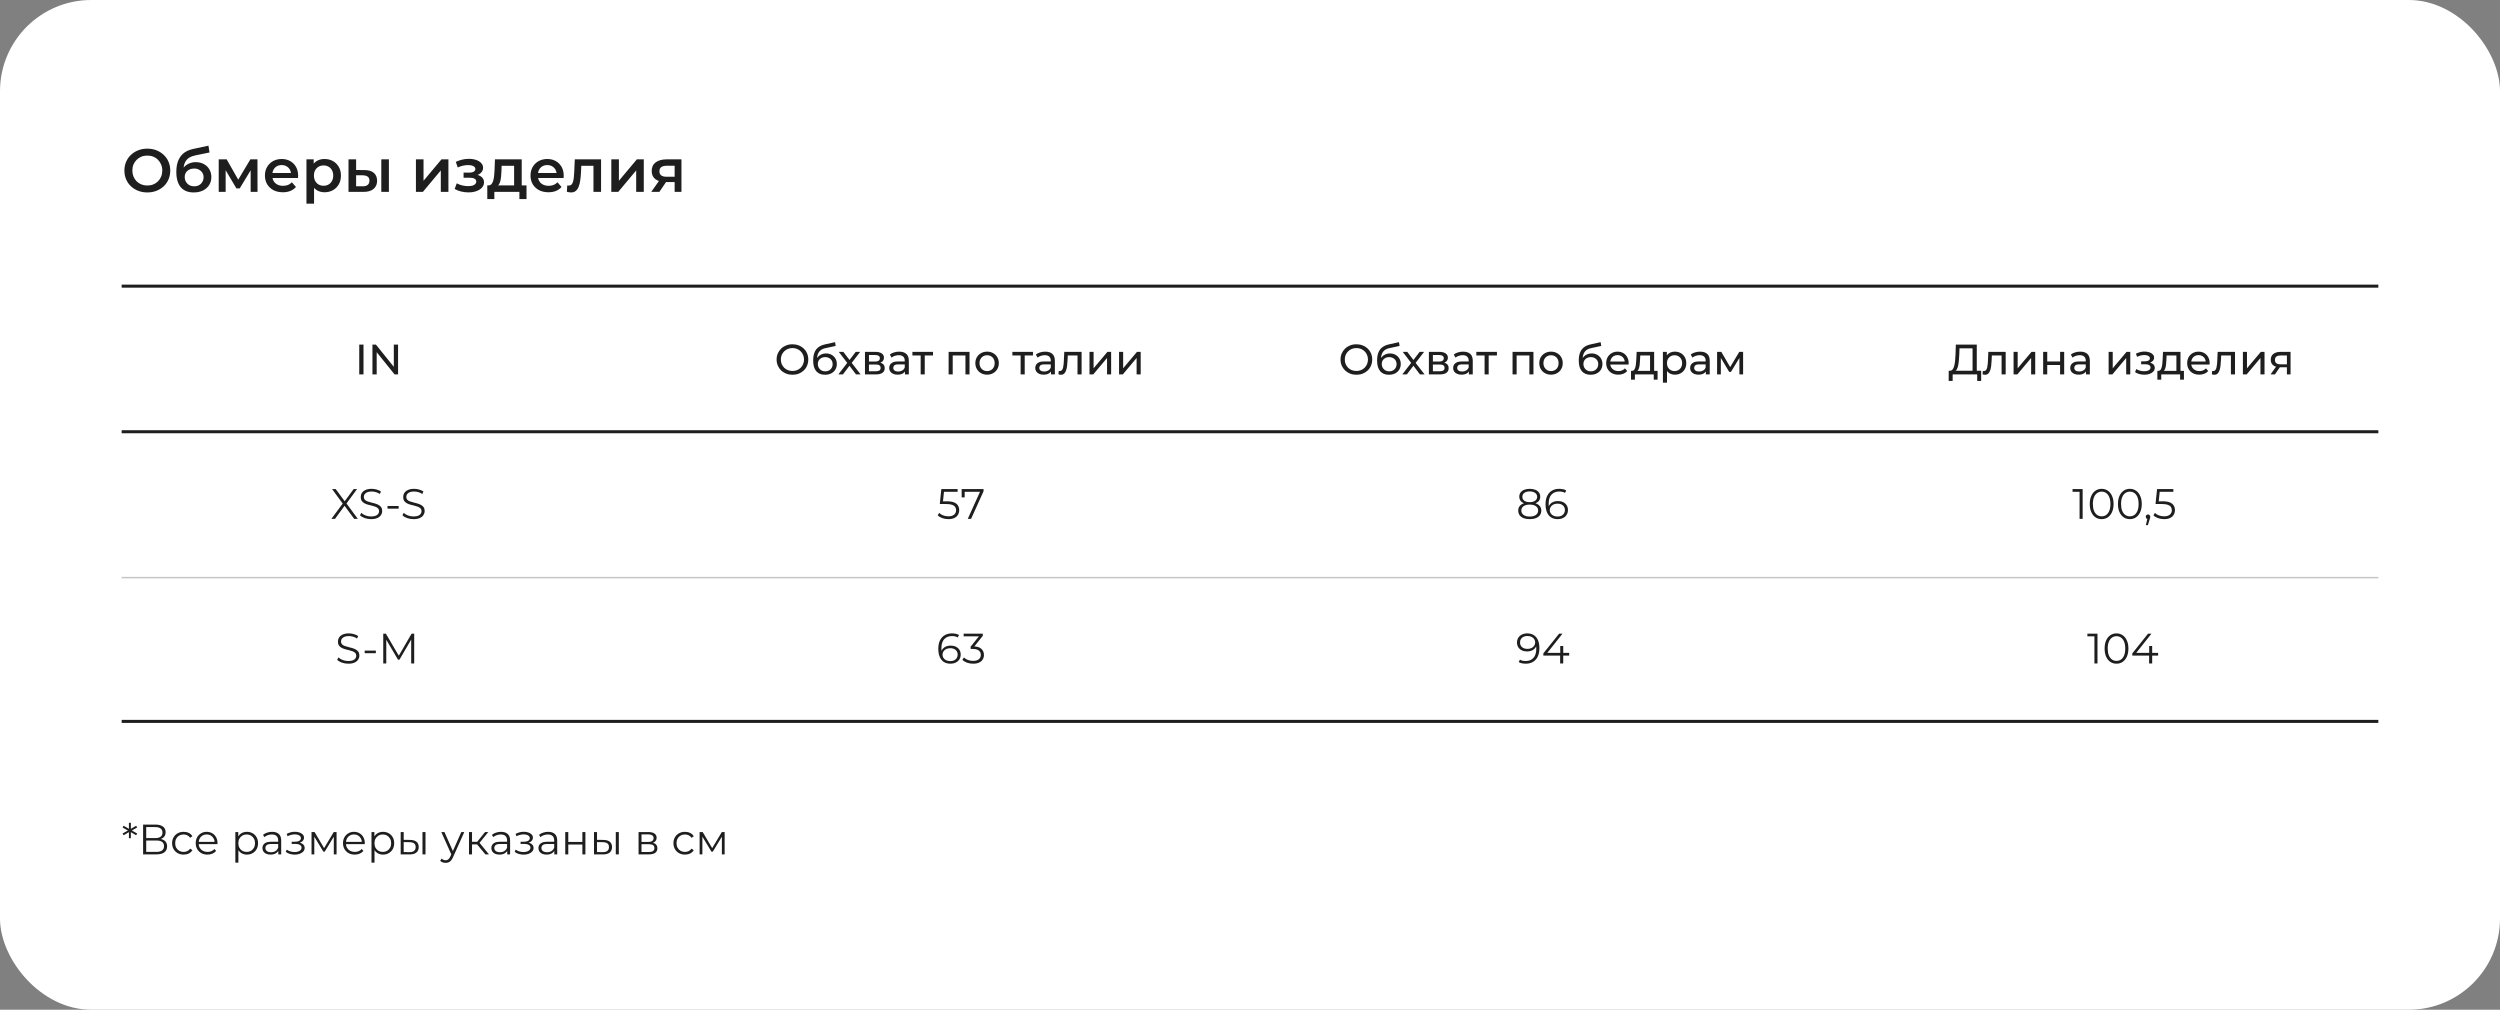 <?xml version="1.0" encoding="UTF-8"?> <svg xmlns="http://www.w3.org/2000/svg" width="822" height="332" viewBox="0 0 822 332" fill="none"><rect x="0" y="0" width="822" height="332" fill="#808080" stroke="none"/><rect width="822" height="332" rx="30" fill="white"></rect><path d="M40 94.085H782" stroke="#1E1E1E"></path><path d="M40 141.957H782" stroke="#1E1E1E"></path><path d="M40 189.924H782" stroke="#1E1E1E" stroke-opacity="0.25" stroke-width="0.5"></path><path d="M40 237.194H782" stroke="#1E1E1E"></path><path d="M48.46 63.276C47.367 63.276 46.36 63.096 45.44 62.736C44.52 62.376 43.72 61.876 43.04 61.236C42.36 60.583 41.833 59.823 41.46 58.956C41.087 58.076 40.9 57.116 40.9 56.076C40.9 55.036 41.087 54.083 41.46 53.216C41.833 52.336 42.36 51.576 43.04 50.936C43.72 50.283 44.52 49.776 45.44 49.416C46.36 49.056 47.36 48.876 48.44 48.876C49.533 48.876 50.533 49.056 51.44 49.416C52.36 49.776 53.16 50.283 53.84 50.936C54.52 51.576 55.047 52.336 55.42 53.216C55.793 54.083 55.98 55.036 55.98 56.076C55.98 57.116 55.793 58.076 55.42 58.956C55.047 59.836 54.52 60.596 53.84 61.236C53.16 61.876 52.36 62.376 51.44 62.736C50.533 63.096 49.54 63.276 48.46 63.276ZM48.44 60.996C49.147 60.996 49.8 60.876 50.4 60.636C51 60.396 51.52 60.056 51.96 59.616C52.4 59.163 52.74 58.643 52.98 58.056C53.233 57.456 53.36 56.796 53.36 56.076C53.36 55.356 53.233 54.703 52.98 54.116C52.74 53.516 52.4 52.996 51.96 52.556C51.52 52.103 51 51.756 50.4 51.516C49.8 51.276 49.147 51.156 48.44 51.156C47.733 51.156 47.08 51.276 46.48 51.516C45.893 51.756 45.373 52.103 44.92 52.556C44.48 52.996 44.133 53.516 43.88 54.116C43.64 54.703 43.52 55.356 43.52 56.076C43.52 56.783 43.64 57.436 43.88 58.036C44.133 58.636 44.48 59.163 44.92 59.616C45.36 60.056 45.88 60.396 46.48 60.636C47.08 60.876 47.733 60.996 48.44 60.996ZM63.675 63.276C62.794 63.276 62.008 63.143 61.315 62.876C60.621 62.609 60.021 62.203 59.514 61.656C59.021 61.096 58.641 60.389 58.374 59.536C58.108 58.683 57.974 57.669 57.974 56.496C57.974 55.643 58.048 54.863 58.194 54.156C58.341 53.45 58.561 52.816 58.855 52.256C59.148 51.683 59.514 51.176 59.955 50.736C60.408 50.296 60.934 49.929 61.535 49.636C62.135 49.343 62.815 49.116 63.575 48.956L68.534 47.896L68.894 50.136L64.394 51.056C64.141 51.109 63.834 51.19 63.474 51.296C63.128 51.389 62.768 51.536 62.395 51.736C62.035 51.923 61.694 52.196 61.374 52.556C61.068 52.903 60.815 53.356 60.614 53.916C60.428 54.463 60.334 55.15 60.334 55.976C60.334 56.23 60.341 56.423 60.355 56.556C60.381 56.676 60.401 56.809 60.414 56.956C60.441 57.09 60.455 57.289 60.455 57.556L59.514 56.576C59.781 55.896 60.148 55.316 60.614 54.836C61.094 54.343 61.648 53.969 62.275 53.716C62.914 53.45 63.608 53.316 64.355 53.316C65.355 53.316 66.241 53.523 67.014 53.936C67.788 54.349 68.394 54.929 68.835 55.676C69.275 56.423 69.495 57.27 69.495 58.216C69.495 59.203 69.254 60.076 68.775 60.836C68.294 61.596 67.615 62.196 66.734 62.636C65.868 63.063 64.848 63.276 63.675 63.276ZM63.874 61.256C64.475 61.256 65.001 61.13 65.454 60.876C65.921 60.609 66.281 60.249 66.534 59.796C66.801 59.343 66.934 58.836 66.934 58.276C66.934 57.716 66.801 57.23 66.534 56.816C66.281 56.389 65.921 56.05 65.454 55.796C65.001 55.543 64.461 55.416 63.834 55.416C63.234 55.416 62.694 55.536 62.215 55.776C61.748 56.016 61.381 56.349 61.114 56.776C60.861 57.19 60.734 57.669 60.734 58.216C60.734 58.776 60.868 59.289 61.135 59.756C61.401 60.223 61.768 60.59 62.234 60.856C62.715 61.123 63.261 61.256 63.874 61.256ZM71.914 63.076V52.396H74.534L78.834 59.976H77.794L82.314 52.396H84.654L84.674 63.076H82.414V55.076L82.814 55.336L78.814 61.956H77.734L73.714 55.156L74.194 55.036V63.076H71.914ZM93.008 63.216C91.821 63.216 90.781 62.983 89.888 62.516C89.008 62.036 88.321 61.383 87.828 60.556C87.348 59.73 87.108 58.789 87.108 57.736C87.108 56.669 87.341 55.73 87.808 54.916C88.288 54.09 88.941 53.443 89.768 52.976C90.608 52.51 91.561 52.276 92.628 52.276C93.668 52.276 94.594 52.503 95.408 52.956C96.221 53.41 96.861 54.05 97.328 54.876C97.794 55.703 98.028 56.676 98.028 57.796C98.028 57.903 98.021 58.023 98.008 58.156C98.008 58.289 98.001 58.416 97.988 58.536H89.088V56.876H96.668L95.688 57.396C95.701 56.783 95.574 56.243 95.308 55.776C95.041 55.309 94.674 54.943 94.208 54.676C93.754 54.41 93.228 54.276 92.628 54.276C92.014 54.276 91.474 54.41 91.008 54.676C90.554 54.943 90.194 55.316 89.928 55.796C89.674 56.263 89.548 56.816 89.548 57.456V57.856C89.548 58.496 89.694 59.063 89.988 59.556C90.281 60.05 90.694 60.429 91.228 60.696C91.761 60.963 92.374 61.096 93.068 61.096C93.668 61.096 94.208 61.003 94.688 60.816C95.168 60.63 95.594 60.336 95.968 59.936L97.308 61.476C96.828 62.036 96.221 62.469 95.488 62.776C94.768 63.069 93.941 63.216 93.008 63.216ZM106.682 63.216C105.815 63.216 105.022 63.016 104.302 62.616C103.595 62.216 103.029 61.616 102.602 60.816C102.189 60.003 101.982 58.976 101.982 57.736C101.982 56.483 102.182 55.456 102.582 54.656C102.995 53.856 103.555 53.263 104.262 52.876C104.969 52.476 105.775 52.276 106.682 52.276C107.735 52.276 108.662 52.503 109.462 52.956C110.275 53.41 110.915 54.043 111.382 54.856C111.862 55.669 112.102 56.63 112.102 57.736C112.102 58.843 111.862 59.809 111.382 60.636C110.915 61.45 110.275 62.083 109.462 62.536C108.662 62.989 107.735 63.216 106.682 63.216ZM100.762 66.956V52.396H103.142V54.916L103.062 57.756L103.262 60.596V66.956H100.762ZM106.402 61.076C107.002 61.076 107.535 60.943 108.002 60.676C108.482 60.41 108.862 60.023 109.142 59.516C109.422 59.01 109.562 58.416 109.562 57.736C109.562 57.043 109.422 56.45 109.142 55.956C108.862 55.45 108.482 55.063 108.002 54.796C107.535 54.529 107.002 54.396 106.402 54.396C105.802 54.396 105.262 54.529 104.782 54.796C104.302 55.063 103.922 55.45 103.642 55.956C103.362 56.45 103.222 57.043 103.222 57.736C103.222 58.416 103.362 59.01 103.642 59.516C103.922 60.023 104.302 60.41 104.782 60.676C105.262 60.943 105.802 61.076 106.402 61.076ZM125.37 63.076V52.396H127.87V63.076H125.37ZM119.79 55.916C121.163 55.916 122.203 56.223 122.91 56.836C123.63 57.45 123.99 58.316 123.99 59.436C123.99 60.596 123.59 61.503 122.79 62.156C122.003 62.796 120.883 63.109 119.43 63.096L114.59 63.076V52.396H117.09V55.896L119.79 55.916ZM119.21 61.256C119.943 61.27 120.503 61.116 120.89 60.796C121.277 60.476 121.47 60.01 121.47 59.396C121.47 58.783 121.277 58.343 120.89 58.076C120.517 57.796 119.957 57.65 119.21 57.636L117.09 57.616V61.236L119.21 61.256ZM136.758 63.076V52.396H139.258V59.436L145.158 52.396H147.438V63.076H144.938V56.036L139.058 63.076H136.758ZM154.044 63.256C153.231 63.256 152.424 63.163 151.624 62.976C150.838 62.776 150.124 62.496 149.484 62.136L150.184 60.276C150.704 60.569 151.291 60.796 151.944 60.956C152.598 61.116 153.251 61.196 153.904 61.196C154.464 61.196 154.944 61.143 155.344 61.036C155.744 60.916 156.051 60.743 156.264 60.516C156.491 60.289 156.604 60.029 156.604 59.736C156.604 59.309 156.418 58.989 156.044 58.776C155.684 58.55 155.164 58.436 154.484 58.436H152.424V56.756H154.284C154.711 56.756 155.071 56.709 155.364 56.616C155.671 56.523 155.904 56.383 156.064 56.196C156.224 56.01 156.304 55.789 156.304 55.536C156.304 55.283 156.204 55.063 156.004 54.876C155.818 54.676 155.544 54.529 155.184 54.436C154.824 54.33 154.391 54.276 153.884 54.276C153.351 54.276 152.798 54.343 152.224 54.476C151.664 54.609 151.091 54.803 150.504 55.056L149.864 53.216C150.544 52.91 151.204 52.676 151.844 52.516C152.498 52.343 153.144 52.249 153.784 52.236C154.758 52.196 155.624 52.296 156.384 52.536C157.144 52.776 157.744 53.123 158.184 53.576C158.624 54.029 158.844 54.563 158.844 55.176C158.844 55.683 158.684 56.143 158.364 56.556C158.058 56.956 157.631 57.27 157.084 57.496C156.551 57.723 155.938 57.836 155.244 57.836L155.324 57.296C156.511 57.296 157.444 57.536 158.124 58.016C158.804 58.483 159.144 59.123 159.144 59.936C159.144 60.59 158.924 61.169 158.484 61.676C158.044 62.169 157.438 62.556 156.664 62.836C155.904 63.116 155.031 63.256 154.044 63.256ZM169.039 61.916V54.516H164.939L164.879 56.236C164.852 56.849 164.812 57.443 164.759 58.016C164.706 58.576 164.619 59.096 164.499 59.576C164.379 60.043 164.206 60.429 163.979 60.736C163.752 61.043 163.452 61.243 163.079 61.336L160.599 60.956C160.999 60.956 161.319 60.83 161.559 60.576C161.812 60.309 162.006 59.95 162.139 59.496C162.286 59.029 162.392 58.503 162.459 57.916C162.526 57.316 162.572 56.696 162.599 56.056L162.739 52.396H171.539V61.916H169.039ZM160.219 65.456V60.956H173.119V65.456H170.779V63.076H162.539V65.456H160.219ZM180.332 63.216C179.145 63.216 178.105 62.983 177.212 62.516C176.332 62.036 175.645 61.383 175.152 60.556C174.672 59.73 174.432 58.789 174.432 57.736C174.432 56.669 174.665 55.73 175.132 54.916C175.612 54.09 176.265 53.443 177.092 52.976C177.932 52.51 178.885 52.276 179.952 52.276C180.992 52.276 181.919 52.503 182.732 52.956C183.545 53.41 184.185 54.05 184.652 54.876C185.119 55.703 185.352 56.676 185.352 57.796C185.352 57.903 185.345 58.023 185.332 58.156C185.332 58.289 185.325 58.416 185.312 58.536H176.412V56.876H183.992L183.012 57.396C183.025 56.783 182.899 56.243 182.632 55.776C182.365 55.309 181.999 54.943 181.532 54.676C181.079 54.41 180.552 54.276 179.952 54.276C179.339 54.276 178.799 54.41 178.332 54.676C177.879 54.943 177.519 55.316 177.252 55.796C176.999 56.263 176.872 56.816 176.872 57.456V57.856C176.872 58.496 177.019 59.063 177.312 59.556C177.605 60.05 178.019 60.429 178.552 60.696C179.085 60.963 179.699 61.096 180.392 61.096C180.992 61.096 181.532 61.003 182.012 60.816C182.492 60.63 182.919 60.336 183.292 59.936L184.632 61.476C184.152 62.036 183.545 62.469 182.812 62.776C182.092 63.069 181.265 63.216 180.332 63.216ZM186.39 63.056L186.51 60.956C186.603 60.969 186.69 60.983 186.77 60.996C186.85 61.01 186.923 61.016 186.99 61.016C187.403 61.016 187.723 60.889 187.95 60.636C188.176 60.383 188.343 60.043 188.45 59.616C188.57 59.176 188.65 58.69 188.69 58.156C188.743 57.609 188.783 57.063 188.81 56.516L188.99 52.396H197.63V63.076H195.13V53.836L195.71 54.516H190.63L191.17 53.816L191.03 56.636C190.99 57.583 190.91 58.463 190.79 59.276C190.683 60.076 190.51 60.776 190.27 61.376C190.043 61.976 189.723 62.443 189.31 62.776C188.91 63.109 188.396 63.276 187.77 63.276C187.57 63.276 187.35 63.256 187.11 63.216C186.883 63.176 186.643 63.123 186.39 63.056ZM200.996 63.076V52.396H203.496V59.436L209.396 52.396H211.676V63.076H209.176V56.036L203.296 63.076H200.996ZM221.819 63.076V59.436L222.179 59.856H218.979C217.513 59.856 216.359 59.55 215.519 58.936C214.693 58.309 214.279 57.41 214.279 56.236C214.279 54.983 214.719 54.029 215.599 53.376C216.493 52.723 217.679 52.396 219.159 52.396H224.059V63.076H221.819ZM214.139 63.076L217.019 58.996H219.579L216.819 63.076H214.139ZM221.819 58.636V53.836L222.179 54.496H219.239C218.466 54.496 217.866 54.643 217.439 54.936C217.026 55.216 216.819 55.676 216.819 56.316C216.819 57.516 217.599 58.116 219.159 58.116H222.179L221.819 58.636Z" fill="#1E1E1E"></path><path d="M45.096 272.09L43.164 273.182V272.958L45.096 274.05L44.774 274.638L42.87 273.532L43.024 273.462V275.604H42.38L42.394 273.462L42.534 273.532L40.644 274.638L40.308 274.05L42.254 272.958V273.182L40.308 272.09L40.644 271.502L42.534 272.608L42.394 272.678L42.38 270.536H43.024V272.678L42.87 272.608L44.774 271.502L45.096 272.09ZM47.052 280.924V271.124H51.126C52.162 271.124 52.974 271.338 53.562 271.768C54.16 272.188 54.458 272.808 54.458 273.63C54.458 274.442 54.174 275.058 53.604 275.478C53.035 275.888 52.288 276.094 51.364 276.094L51.602 275.744C52.694 275.744 53.525 275.958 54.094 276.388C54.664 276.817 54.948 277.447 54.948 278.278C54.948 279.118 54.65 279.771 54.052 280.238C53.464 280.695 52.578 280.924 51.392 280.924H47.052ZM48.074 280.098H51.392C52.223 280.098 52.853 279.944 53.282 279.636C53.712 279.328 53.926 278.852 53.926 278.208C53.926 277.573 53.712 277.106 53.282 276.808C52.853 276.509 52.223 276.36 51.392 276.36H48.074V280.098ZM48.074 275.562H51.07C51.826 275.562 52.405 275.412 52.806 275.114C53.217 274.806 53.422 274.353 53.422 273.756C53.422 273.158 53.217 272.71 52.806 272.412C52.405 272.104 51.826 271.95 51.07 271.95H48.074V275.562ZM60.381 280.994C59.653 280.994 58.999 280.835 58.421 280.518C57.851 280.191 57.403 279.748 57.077 279.188C56.75 278.618 56.587 277.97 56.587 277.242C56.587 276.504 56.75 275.856 57.077 275.296C57.403 274.736 57.851 274.297 58.421 273.98C58.999 273.662 59.653 273.504 60.381 273.504C61.006 273.504 61.571 273.625 62.075 273.868C62.579 274.11 62.975 274.474 63.265 274.96L62.523 275.464C62.271 275.09 61.958 274.815 61.585 274.638C61.211 274.46 60.805 274.372 60.367 274.372C59.844 274.372 59.373 274.493 58.953 274.736C58.533 274.969 58.201 275.3 57.959 275.73C57.716 276.159 57.595 276.663 57.595 277.242C57.595 277.82 57.716 278.324 57.959 278.754C58.201 279.183 58.533 279.519 58.953 279.762C59.373 279.995 59.844 280.112 60.367 280.112C60.805 280.112 61.211 280.023 61.585 279.846C61.958 279.668 62.271 279.398 62.523 279.034L63.265 279.538C62.975 280.014 62.579 280.378 62.075 280.63C61.571 280.872 61.006 280.994 60.381 280.994ZM68.216 280.994C67.451 280.994 66.779 280.835 66.2 280.518C65.622 280.191 65.169 279.748 64.842 279.188C64.516 278.618 64.352 277.97 64.352 277.242C64.352 276.514 64.506 275.87 64.814 275.31C65.132 274.75 65.561 274.311 66.102 273.994C66.653 273.667 67.269 273.504 67.95 273.504C68.641 273.504 69.252 273.662 69.784 273.98C70.326 274.288 70.75 274.726 71.058 275.296C71.366 275.856 71.52 276.504 71.52 277.242C71.52 277.288 71.516 277.34 71.506 277.396C71.506 277.442 71.506 277.494 71.506 277.55H65.108V276.808H70.974L70.582 277.102C70.582 276.57 70.466 276.098 70.232 275.688C70.008 275.268 69.7 274.941 69.308 274.708C68.916 274.474 68.464 274.358 67.95 274.358C67.446 274.358 66.994 274.474 66.592 274.708C66.191 274.941 65.878 275.268 65.654 275.688C65.43 276.108 65.318 276.588 65.318 277.13V277.284C65.318 277.844 65.44 278.338 65.682 278.768C65.934 279.188 66.28 279.519 66.718 279.762C67.166 279.995 67.675 280.112 68.244 280.112C68.692 280.112 69.108 280.032 69.49 279.874C69.882 279.715 70.218 279.472 70.498 279.146L71.058 279.79C70.732 280.182 70.321 280.48 69.826 280.686C69.341 280.891 68.804 280.994 68.216 280.994ZM81.179 280.994C80.544 280.994 79.97 280.849 79.457 280.56C78.943 280.261 78.533 279.836 78.225 279.286C77.926 278.726 77.777 278.044 77.777 277.242C77.777 276.439 77.926 275.762 78.225 275.212C78.523 274.652 78.929 274.227 79.443 273.938C79.956 273.648 80.535 273.504 81.179 273.504C81.879 273.504 82.504 273.662 83.055 273.98C83.615 274.288 84.053 274.726 84.371 275.296C84.688 275.856 84.847 276.504 84.847 277.242C84.847 277.988 84.688 278.642 84.371 279.202C84.053 279.762 83.615 280.2 83.055 280.518C82.504 280.835 81.879 280.994 81.179 280.994ZM77.385 283.64V273.574H78.337V275.786L78.239 277.256L78.379 278.74V283.64H77.385ZM81.109 280.112C81.631 280.112 82.098 279.995 82.509 279.762C82.919 279.519 83.246 279.183 83.489 278.754C83.731 278.315 83.853 277.811 83.853 277.242C83.853 276.672 83.731 276.173 83.489 275.744C83.246 275.314 82.919 274.978 82.509 274.736C82.098 274.493 81.631 274.372 81.109 274.372C80.586 274.372 80.115 274.493 79.695 274.736C79.284 274.978 78.957 275.314 78.715 275.744C78.481 276.173 78.365 276.672 78.365 277.242C78.365 277.811 78.481 278.315 78.715 278.754C78.957 279.183 79.284 279.519 79.695 279.762C80.115 279.995 80.586 280.112 81.109 280.112ZM91.505 280.924V279.3L91.463 279.034V276.318C91.463 275.692 91.286 275.212 90.931 274.876C90.586 274.54 90.068 274.372 89.377 274.372C88.901 274.372 88.449 274.451 88.019 274.61C87.59 274.768 87.226 274.978 86.927 275.24L86.479 274.498C86.853 274.18 87.301 273.938 87.823 273.77C88.346 273.592 88.897 273.504 89.475 273.504C90.427 273.504 91.16 273.742 91.673 274.218C92.196 274.684 92.457 275.398 92.457 276.36V280.924H91.505ZM88.971 280.994C88.421 280.994 87.94 280.905 87.529 280.728C87.128 280.541 86.82 280.289 86.605 279.972C86.391 279.645 86.283 279.272 86.283 278.852C86.283 278.469 86.372 278.124 86.549 277.816C86.736 277.498 87.035 277.246 87.445 277.06C87.865 276.864 88.425 276.766 89.125 276.766H91.659V277.508H89.153C88.444 277.508 87.949 277.634 87.669 277.886C87.399 278.138 87.263 278.45 87.263 278.824C87.263 279.244 87.427 279.58 87.753 279.832C88.08 280.084 88.537 280.21 89.125 280.21C89.685 280.21 90.166 280.084 90.567 279.832C90.978 279.57 91.277 279.197 91.463 278.712L91.687 279.398C91.501 279.883 91.174 280.27 90.707 280.56C90.25 280.849 89.671 280.994 88.971 280.994ZM96.927 281.008C96.395 281.008 95.868 280.933 95.345 280.784C94.822 280.634 94.36 280.406 93.959 280.098L94.281 279.356C94.636 279.617 95.046 279.818 95.513 279.958C95.98 280.088 96.442 280.154 96.899 280.154C97.356 280.144 97.753 280.079 98.089 279.958C98.425 279.836 98.686 279.668 98.873 279.454C99.06 279.239 99.153 278.996 99.153 278.726C99.153 278.334 98.976 278.03 98.621 277.816C98.266 277.592 97.781 277.48 97.165 277.48H95.905V276.752H97.095C97.459 276.752 97.781 276.705 98.061 276.612C98.341 276.518 98.556 276.383 98.705 276.206C98.864 276.028 98.943 275.818 98.943 275.576C98.943 275.314 98.85 275.09 98.663 274.904C98.486 274.717 98.238 274.577 97.921 274.484C97.604 274.39 97.244 274.344 96.843 274.344C96.479 274.353 96.101 274.409 95.709 274.512C95.317 274.605 94.93 274.75 94.547 274.946L94.267 274.176C94.696 273.952 95.121 273.784 95.541 273.672C95.97 273.55 96.4 273.49 96.829 273.49C97.417 273.471 97.944 273.541 98.411 273.7C98.887 273.858 99.265 274.087 99.545 274.386C99.825 274.675 99.965 275.025 99.965 275.436C99.965 275.8 99.853 276.117 99.629 276.388C99.405 276.658 99.106 276.868 98.733 277.018C98.36 277.167 97.935 277.242 97.459 277.242L97.501 276.976C98.341 276.976 98.994 277.139 99.461 277.466C99.937 277.792 100.175 278.236 100.175 278.796C100.175 279.234 100.03 279.622 99.741 279.958C99.452 280.284 99.06 280.541 98.565 280.728C98.08 280.914 97.534 281.008 96.927 281.008ZM102.432 280.924V273.574H103.44L106.772 279.216H106.352L109.74 273.574H110.664V280.924H109.754V274.708L109.936 274.792L106.772 280.028H106.324L103.132 274.736L103.342 274.694V280.924H102.432ZM116.642 280.994C115.877 280.994 115.205 280.835 114.626 280.518C114.047 280.191 113.595 279.748 113.268 279.188C112.941 278.618 112.778 277.97 112.778 277.242C112.778 276.514 112.932 275.87 113.24 275.31C113.557 274.75 113.987 274.311 114.528 273.994C115.079 273.667 115.695 273.504 116.376 273.504C117.067 273.504 117.678 273.662 118.21 273.98C118.751 274.288 119.176 274.726 119.484 275.296C119.792 275.856 119.946 276.504 119.946 277.242C119.946 277.288 119.941 277.34 119.932 277.396C119.932 277.442 119.932 277.494 119.932 277.55H113.534V276.808H119.4L119.008 277.102C119.008 276.57 118.891 276.098 118.658 275.688C118.434 275.268 118.126 274.941 117.734 274.708C117.342 274.474 116.889 274.358 116.376 274.358C115.872 274.358 115.419 274.474 115.018 274.708C114.617 274.941 114.304 275.268 114.08 275.688C113.856 276.108 113.744 276.588 113.744 277.13V277.284C113.744 277.844 113.865 278.338 114.108 278.768C114.36 279.188 114.705 279.519 115.144 279.762C115.592 279.995 116.101 280.112 116.67 280.112C117.118 280.112 117.533 280.032 117.916 279.874C118.308 279.715 118.644 279.472 118.924 279.146L119.484 279.79C119.157 280.182 118.747 280.48 118.252 280.686C117.767 280.891 117.23 280.994 116.642 280.994ZM125.94 280.994C125.306 280.994 124.732 280.849 124.218 280.56C123.705 280.261 123.294 279.836 122.986 279.286C122.688 278.726 122.538 278.044 122.538 277.242C122.538 276.439 122.688 275.762 122.986 275.212C123.285 274.652 123.691 274.227 124.204 273.938C124.718 273.648 125.296 273.504 125.94 273.504C126.64 273.504 127.266 273.662 127.816 273.98C128.376 274.288 128.815 274.726 129.132 275.296C129.45 275.856 129.608 276.504 129.608 277.242C129.608 277.988 129.45 278.642 129.132 279.202C128.815 279.762 128.376 280.2 127.816 280.518C127.266 280.835 126.64 280.994 125.94 280.994ZM122.146 283.64V273.574H123.098V275.786L123 277.256L123.14 278.74V283.64H122.146ZM125.87 280.112C126.393 280.112 126.86 279.995 127.27 279.762C127.681 279.519 128.008 279.183 128.25 278.754C128.493 278.315 128.614 277.811 128.614 277.242C128.614 276.672 128.493 276.173 128.25 275.744C128.008 275.314 127.681 274.978 127.27 274.736C126.86 274.493 126.393 274.372 125.87 274.372C125.348 274.372 124.876 274.493 124.456 274.736C124.046 274.978 123.719 275.314 123.476 275.744C123.243 276.173 123.126 276.672 123.126 277.242C123.126 277.811 123.243 278.315 123.476 278.754C123.719 279.183 124.046 279.519 124.456 279.762C124.876 279.995 125.348 280.112 125.87 280.112ZM138.912 280.924V273.574H139.906V280.924H138.912ZM134.838 276.164C135.762 276.173 136.467 276.378 136.952 276.78C137.437 277.181 137.68 277.76 137.68 278.516C137.68 279.3 137.419 279.902 136.896 280.322C136.373 280.742 135.627 280.947 134.656 280.938L131.744 280.924V273.574H132.738V276.136L134.838 276.164ZM134.586 280.182C135.277 280.191 135.795 280.056 136.14 279.776C136.495 279.486 136.672 279.066 136.672 278.516C136.672 277.965 136.499 277.564 136.154 277.312C135.809 277.05 135.286 276.915 134.586 276.906L132.738 276.878V280.154L134.586 280.182ZM146.526 283.71C146.181 283.71 145.85 283.654 145.532 283.542C145.224 283.43 144.958 283.262 144.734 283.038L145.196 282.296C145.383 282.473 145.584 282.608 145.798 282.702C146.022 282.804 146.27 282.856 146.54 282.856C146.867 282.856 147.147 282.762 147.38 282.576C147.623 282.398 147.852 282.081 148.066 281.624L148.542 280.546L148.654 280.392L151.678 273.574H152.658L148.976 281.806C148.771 282.282 148.542 282.66 148.29 282.94C148.048 283.22 147.782 283.416 147.492 283.528C147.203 283.649 146.881 283.71 146.526 283.71ZM148.486 281.134L145.098 273.574H146.134L149.13 280.322L148.486 281.134ZM159.597 280.924L156.573 277.284L157.399 276.794L160.773 280.924H159.597ZM154.207 280.924V273.574H155.201V280.924H154.207ZM154.893 277.648V276.794H157.259V277.648H154.893ZM157.483 277.354L156.559 277.214L159.485 273.574H160.563L157.483 277.354ZM166.769 280.924V279.3L166.727 279.034V276.318C166.727 275.692 166.55 275.212 166.195 274.876C165.85 274.54 165.332 274.372 164.641 274.372C164.165 274.372 163.712 274.451 163.283 274.61C162.854 274.768 162.49 274.978 162.191 275.24L161.743 274.498C162.116 274.18 162.564 273.938 163.087 273.77C163.61 273.592 164.16 273.504 164.739 273.504C165.691 273.504 166.424 273.742 166.937 274.218C167.46 274.684 167.721 275.398 167.721 276.36V280.924H166.769ZM164.235 280.994C163.684 280.994 163.204 280.905 162.793 280.728C162.392 280.541 162.084 280.289 161.869 279.972C161.654 279.645 161.547 279.272 161.547 278.852C161.547 278.469 161.636 278.124 161.813 277.816C162 277.498 162.298 277.246 162.709 277.06C163.129 276.864 163.689 276.766 164.389 276.766H166.923V277.508H164.417C163.708 277.508 163.213 277.634 162.933 277.886C162.662 278.138 162.527 278.45 162.527 278.824C162.527 279.244 162.69 279.58 163.017 279.832C163.344 280.084 163.801 280.21 164.389 280.21C164.949 280.21 165.43 280.084 165.831 279.832C166.242 279.57 166.54 279.197 166.727 278.712L166.951 279.398C166.764 279.883 166.438 280.27 165.971 280.56C165.514 280.849 164.935 280.994 164.235 280.994ZM172.191 281.008C171.659 281.008 171.131 280.933 170.609 280.784C170.086 280.634 169.624 280.406 169.223 280.098L169.545 279.356C169.899 279.617 170.31 279.818 170.777 279.958C171.243 280.088 171.705 280.154 172.163 280.154C172.62 280.144 173.017 280.079 173.353 279.958C173.689 279.836 173.95 279.668 174.137 279.454C174.323 279.239 174.417 278.996 174.417 278.726C174.417 278.334 174.239 278.03 173.885 277.816C173.53 277.592 173.045 277.48 172.429 277.48H171.169V276.752H172.359C172.723 276.752 173.045 276.705 173.325 276.612C173.605 276.518 173.819 276.383 173.969 276.206C174.127 276.028 174.207 275.818 174.207 275.576C174.207 275.314 174.113 275.09 173.927 274.904C173.749 274.717 173.502 274.577 173.185 274.484C172.867 274.39 172.508 274.344 172.107 274.344C171.743 274.353 171.365 274.409 170.973 274.512C170.581 274.605 170.193 274.75 169.811 274.946L169.531 274.176C169.96 273.952 170.385 273.784 170.805 273.672C171.234 273.55 171.663 273.49 172.093 273.49C172.681 273.471 173.208 273.541 173.675 273.7C174.151 273.858 174.529 274.087 174.809 274.386C175.089 274.675 175.229 275.025 175.229 275.436C175.229 275.8 175.117 276.117 174.893 276.388C174.669 276.658 174.37 276.868 173.997 277.018C173.623 277.167 173.199 277.242 172.723 277.242L172.765 276.976C173.605 276.976 174.258 277.139 174.725 277.466C175.201 277.792 175.439 278.236 175.439 278.796C175.439 279.234 175.294 279.622 175.005 279.958C174.715 280.284 174.323 280.541 173.829 280.728C173.343 280.914 172.797 281.008 172.191 281.008ZM182.259 280.924V279.3L182.217 279.034V276.318C182.217 275.692 182.04 275.212 181.685 274.876C181.34 274.54 180.822 274.372 180.131 274.372C179.655 274.372 179.203 274.451 178.773 274.61C178.344 274.768 177.98 274.978 177.681 275.24L177.233 274.498C177.607 274.18 178.055 273.938 178.577 273.77C179.1 273.592 179.651 273.504 180.229 273.504C181.181 273.504 181.914 273.742 182.427 274.218C182.95 274.684 183.211 275.398 183.211 276.36V280.924H182.259ZM179.725 280.994C179.175 280.994 178.694 280.905 178.283 280.728C177.882 280.541 177.574 280.289 177.359 279.972C177.145 279.645 177.037 279.272 177.037 278.852C177.037 278.469 177.126 278.124 177.303 277.816C177.49 277.498 177.789 277.246 178.199 277.06C178.619 276.864 179.179 276.766 179.879 276.766H182.413V277.508H179.907C179.198 277.508 178.703 277.634 178.423 277.886C178.153 278.138 178.017 278.45 178.017 278.824C178.017 279.244 178.181 279.58 178.507 279.832C178.834 280.084 179.291 280.21 179.879 280.21C180.439 280.21 180.92 280.084 181.321 279.832C181.732 279.57 182.031 279.197 182.217 278.712L182.441 279.398C182.255 279.883 181.928 280.27 181.461 280.56C181.004 280.849 180.425 280.994 179.725 280.994ZM185.857 280.924V273.574H186.851V276.822H191.485V273.574H192.479V280.924H191.485V277.676H186.851V280.924H185.857ZM202.473 280.924V273.574H203.467V280.924H202.473ZM198.399 276.164C199.323 276.173 200.027 276.378 200.513 276.78C200.998 277.181 201.241 277.76 201.241 278.516C201.241 279.3 200.979 279.902 200.457 280.322C199.934 280.742 199.187 280.947 198.217 280.938L195.305 280.924V273.574H196.299V276.136L198.399 276.164ZM198.147 280.182C198.837 280.191 199.355 280.056 199.701 279.776C200.055 279.486 200.233 279.066 200.233 278.516C200.233 277.965 200.06 277.564 199.715 277.312C199.369 277.05 198.847 276.915 198.147 276.906L196.299 276.878V280.154L198.147 280.182ZM209.961 280.924V273.574H213.209C214.04 273.574 214.693 273.732 215.169 274.05C215.654 274.367 215.897 274.834 215.897 275.45C215.897 276.047 215.668 276.509 215.211 276.836C214.754 277.153 214.152 277.312 213.405 277.312L213.601 277.018C214.478 277.018 215.122 277.181 215.533 277.508C215.944 277.834 216.149 278.306 216.149 278.922C216.149 279.556 215.916 280.051 215.449 280.406C214.992 280.751 214.278 280.924 213.307 280.924H209.961ZM210.927 280.14H213.265C213.89 280.14 214.362 280.042 214.679 279.846C215.006 279.64 215.169 279.314 215.169 278.866C215.169 278.418 215.024 278.091 214.735 277.886C214.446 277.68 213.988 277.578 213.363 277.578H210.927V280.14ZM210.927 276.836H213.139C213.708 276.836 214.142 276.728 214.441 276.514C214.749 276.299 214.903 275.986 214.903 275.576C214.903 275.165 214.749 274.857 214.441 274.652C214.142 274.446 213.708 274.344 213.139 274.344H210.927V276.836ZM225.223 280.994C224.495 280.994 223.841 280.835 223.263 280.518C222.693 280.191 222.245 279.748 221.919 279.188C221.592 278.618 221.429 277.97 221.429 277.242C221.429 276.504 221.592 275.856 221.919 275.296C222.245 274.736 222.693 274.297 223.263 273.98C223.841 273.662 224.495 273.504 225.223 273.504C225.848 273.504 226.413 273.625 226.917 273.868C227.421 274.11 227.817 274.474 228.107 274.96L227.365 275.464C227.113 275.09 226.8 274.815 226.427 274.638C226.053 274.46 225.647 274.372 225.209 274.372C224.686 274.372 224.215 274.493 223.795 274.736C223.375 274.969 223.043 275.3 222.801 275.73C222.558 276.159 222.437 276.663 222.437 277.242C222.437 277.82 222.558 278.324 222.801 278.754C223.043 279.183 223.375 279.519 223.795 279.762C224.215 279.995 224.686 280.112 225.209 280.112C225.647 280.112 226.053 280.023 226.427 279.846C226.8 279.668 227.113 279.398 227.365 279.034L228.107 279.538C227.817 280.014 227.421 280.378 226.917 280.63C226.413 280.872 225.848 280.994 225.223 280.994ZM230.031 280.924V273.574H231.039L234.371 279.216H233.951L237.339 273.574H238.263V280.924H237.353V274.708L237.535 274.792L234.371 280.028H233.923L230.731 274.736L230.941 274.694V280.924H230.031Z" fill="#1E1E1E"></path><path d="M118.122 123.11V113.31H119.522V123.11H118.122ZM122.456 123.11V113.31H123.604L130.086 121.36H129.484V113.31H130.884V123.11H129.736L123.254 115.06H123.856V123.11H122.456Z" fill="#1E1E1E"></path><path d="M108.954 170.61L112.972 165.178V165.976L109.192 160.81H110.382L113.56 165.122L113.098 165.136L116.276 160.81H117.396L113.658 165.906V165.178L117.662 170.61H116.458L113.07 166.004H113.504L110.144 170.61H108.954ZM122.01 170.694C121.282 170.694 120.582 170.578 119.91 170.344C119.247 170.102 118.734 169.794 118.37 169.42L118.776 168.622C119.121 168.958 119.583 169.243 120.162 169.476C120.75 169.7 121.366 169.812 122.01 169.812C122.626 169.812 123.125 169.738 123.508 169.588C123.9 169.43 124.185 169.22 124.362 168.958C124.549 168.697 124.642 168.408 124.642 168.09C124.642 167.708 124.53 167.4 124.306 167.166C124.091 166.933 123.807 166.751 123.452 166.62C123.097 166.48 122.705 166.359 122.276 166.256C121.847 166.154 121.417 166.046 120.988 165.934C120.559 165.813 120.162 165.654 119.798 165.458C119.443 165.262 119.154 165.006 118.93 164.688C118.715 164.362 118.608 163.937 118.608 163.414C118.608 162.929 118.734 162.486 118.986 162.084C119.247 161.674 119.644 161.347 120.176 161.104C120.708 160.852 121.389 160.726 122.22 160.726C122.771 160.726 123.317 160.806 123.858 160.964C124.399 161.114 124.866 161.324 125.258 161.594L124.908 162.42C124.488 162.14 124.04 161.935 123.564 161.804C123.097 161.674 122.645 161.608 122.206 161.608C121.618 161.608 121.133 161.688 120.75 161.846C120.367 162.005 120.083 162.22 119.896 162.49C119.719 162.752 119.63 163.05 119.63 163.386C119.63 163.769 119.737 164.077 119.952 164.31C120.176 164.544 120.465 164.726 120.82 164.856C121.184 164.987 121.581 165.104 122.01 165.206C122.439 165.309 122.864 165.421 123.284 165.542C123.713 165.664 124.105 165.822 124.46 166.018C124.824 166.205 125.113 166.457 125.328 166.774C125.552 167.092 125.664 167.507 125.664 168.02C125.664 168.496 125.533 168.94 125.272 169.35C125.011 169.752 124.609 170.078 124.068 170.33C123.536 170.573 122.85 170.694 122.01 170.694ZM127.411 167.25V166.382H131.079V167.25H127.411ZM135.969 170.694C135.241 170.694 134.541 170.578 133.869 170.344C133.206 170.102 132.693 169.794 132.329 169.42L132.735 168.622C133.08 168.958 133.542 169.243 134.121 169.476C134.709 169.7 135.325 169.812 135.969 169.812C136.585 169.812 137.084 169.738 137.467 169.588C137.859 169.43 138.144 169.22 138.321 168.958C138.508 168.697 138.601 168.408 138.601 168.09C138.601 167.708 138.489 167.4 138.265 167.166C138.05 166.933 137.766 166.751 137.411 166.62C137.056 166.48 136.664 166.359 136.235 166.256C135.806 166.154 135.376 166.046 134.947 165.934C134.518 165.813 134.121 165.654 133.757 165.458C133.402 165.262 133.113 165.006 132.889 164.688C132.674 164.362 132.567 163.937 132.567 163.414C132.567 162.929 132.693 162.486 132.945 162.084C133.206 161.674 133.603 161.347 134.135 161.104C134.667 160.852 135.348 160.726 136.179 160.726C136.73 160.726 137.276 160.806 137.817 160.964C138.358 161.114 138.825 161.324 139.217 161.594L138.867 162.42C138.447 162.14 137.999 161.935 137.523 161.804C137.056 161.674 136.604 161.608 136.165 161.608C135.577 161.608 135.092 161.688 134.709 161.846C134.326 162.005 134.042 162.22 133.855 162.49C133.678 162.752 133.589 163.05 133.589 163.386C133.589 163.769 133.696 164.077 133.911 164.31C134.135 164.544 134.424 164.726 134.779 164.856C135.143 164.987 135.54 165.104 135.969 165.206C136.398 165.309 136.823 165.421 137.243 165.542C137.672 165.664 138.064 165.822 138.419 166.018C138.783 166.205 139.072 166.457 139.287 166.774C139.511 167.092 139.623 167.507 139.623 168.02C139.623 168.496 139.492 168.94 139.231 169.35C138.97 169.752 138.568 170.078 138.027 170.33C137.495 170.573 136.809 170.694 135.969 170.694Z" fill="#1E1E1E"></path><path d="M114.51 218.224C113.782 218.224 113.082 218.107 112.41 217.874C111.747 217.631 111.234 217.323 110.87 216.95L111.276 216.152C111.621 216.488 112.083 216.773 112.662 217.006C113.25 217.23 113.866 217.342 114.51 217.342C115.126 217.342 115.625 217.267 116.008 217.118C116.4 216.959 116.685 216.749 116.862 216.488C117.049 216.227 117.142 215.937 117.142 215.62C117.142 215.237 117.03 214.929 116.806 214.696C116.591 214.463 116.307 214.281 115.952 214.15C115.597 214.01 115.205 213.889 114.776 213.786C114.347 213.683 113.917 213.576 113.488 213.464C113.059 213.343 112.662 213.184 112.298 212.988C111.943 212.792 111.654 212.535 111.43 212.218C111.215 211.891 111.108 211.467 111.108 210.944C111.108 210.459 111.234 210.015 111.486 209.614C111.747 209.203 112.144 208.877 112.676 208.634C113.208 208.382 113.889 208.256 114.72 208.256C115.271 208.256 115.817 208.335 116.358 208.494C116.899 208.643 117.366 208.853 117.758 209.124L117.408 209.95C116.988 209.67 116.54 209.465 116.064 209.334C115.597 209.203 115.145 209.138 114.706 209.138C114.118 209.138 113.633 209.217 113.25 209.376C112.867 209.535 112.583 209.749 112.396 210.02C112.219 210.281 112.13 210.58 112.13 210.916C112.13 211.299 112.237 211.607 112.452 211.84C112.676 212.073 112.965 212.255 113.32 212.386C113.684 212.517 114.081 212.633 114.51 212.736C114.939 212.839 115.364 212.951 115.784 213.072C116.213 213.193 116.605 213.352 116.96 213.548C117.324 213.735 117.613 213.987 117.828 214.304C118.052 214.621 118.164 215.037 118.164 215.55C118.164 216.026 118.033 216.469 117.772 216.88C117.511 217.281 117.109 217.608 116.568 217.86C116.036 218.103 115.35 218.224 114.51 218.224ZM119.911 214.78V213.912H123.579V214.78H119.911ZM126.013 218.14V208.34H126.867L131.347 215.984H130.899L135.337 208.34H136.191V218.14H135.197V209.894H135.435L131.347 216.894H130.857L126.741 209.894H127.007V218.14H126.013Z" fill="#1E1E1E"></path><path d="M260.569 123.222C259.822 123.222 259.127 123.096 258.483 122.844C257.848 122.592 257.297 122.242 256.831 121.794C256.364 121.337 256 120.805 255.739 120.198C255.477 119.592 255.347 118.929 255.347 118.21C255.347 117.492 255.477 116.829 255.739 116.222C256 115.616 256.364 115.088 256.831 114.64C257.297 114.183 257.848 113.828 258.483 113.576C259.117 113.324 259.813 113.198 260.569 113.198C261.315 113.198 262.001 113.324 262.627 113.576C263.261 113.819 263.812 114.169 264.279 114.626C264.755 115.074 265.119 115.602 265.371 116.208C265.632 116.815 265.763 117.482 265.763 118.21C265.763 118.938 265.632 119.606 265.371 120.212C265.119 120.819 264.755 121.351 264.279 121.808C263.812 122.256 263.261 122.606 262.627 122.858C262.001 123.101 261.315 123.222 260.569 123.222ZM260.569 121.976C261.11 121.976 261.609 121.883 262.067 121.696C262.533 121.51 262.935 121.248 263.271 120.912C263.616 120.567 263.882 120.166 264.069 119.708C264.265 119.251 264.363 118.752 264.363 118.21C264.363 117.669 264.265 117.17 264.069 116.712C263.882 116.255 263.616 115.858 263.271 115.522C262.935 115.177 262.533 114.911 262.067 114.724C261.609 114.538 261.11 114.444 260.569 114.444C260.018 114.444 259.509 114.538 259.043 114.724C258.585 114.911 258.184 115.177 257.839 115.522C257.493 115.858 257.223 116.255 257.027 116.712C256.84 117.17 256.747 117.669 256.747 118.21C256.747 118.752 256.84 119.251 257.027 119.708C257.223 120.166 257.493 120.567 257.839 120.912C258.184 121.248 258.585 121.51 259.043 121.696C259.509 121.883 260.018 121.976 260.569 121.976ZM271.232 123.222C270.616 123.222 270.07 123.124 269.594 122.928C269.127 122.732 268.726 122.443 268.39 122.06C268.054 121.668 267.797 121.178 267.62 120.59C267.452 119.993 267.368 119.293 267.368 118.49C267.368 117.856 267.424 117.286 267.536 116.782C267.648 116.278 267.807 115.83 268.012 115.438C268.227 115.046 268.488 114.706 268.796 114.416C269.113 114.127 269.468 113.889 269.86 113.702C270.261 113.506 270.7 113.357 271.176 113.254L274.564 112.498L274.76 113.744L271.638 114.416C271.451 114.454 271.227 114.51 270.966 114.584C270.705 114.659 270.439 114.776 270.168 114.934C269.897 115.084 269.645 115.294 269.412 115.564C269.179 115.835 268.992 116.19 268.852 116.628C268.712 117.058 268.642 117.59 268.642 118.224C268.642 118.402 268.647 118.537 268.656 118.63C268.665 118.724 268.675 118.817 268.684 118.91C268.703 119.004 268.717 119.144 268.726 119.33L268.166 118.756C268.315 118.243 268.553 117.795 268.88 117.412C269.207 117.03 269.599 116.736 270.056 116.53C270.523 116.316 271.031 116.208 271.582 116.208C272.273 116.208 272.884 116.358 273.416 116.656C273.957 116.955 274.382 117.366 274.69 117.888C274.998 118.411 275.152 119.008 275.152 119.68C275.152 120.362 274.989 120.973 274.662 121.514C274.345 122.046 273.892 122.466 273.304 122.774C272.716 123.073 272.025 123.222 271.232 123.222ZM271.358 122.102C271.834 122.102 272.254 122 272.618 121.794C272.982 121.58 273.267 121.295 273.472 120.94C273.677 120.576 273.78 120.17 273.78 119.722C273.78 119.274 273.677 118.878 273.472 118.532C273.267 118.187 272.982 117.916 272.618 117.72C272.254 117.515 271.825 117.412 271.33 117.412C270.863 117.412 270.443 117.51 270.07 117.706C269.697 117.893 269.407 118.159 269.202 118.504C268.997 118.84 268.894 119.232 268.894 119.68C268.894 120.128 268.997 120.539 269.202 120.912C269.417 121.276 269.706 121.566 270.07 121.78C270.443 121.995 270.873 122.102 271.358 122.102ZM275.649 123.11L278.841 118.966L278.827 119.652L275.789 115.69H277.287L279.611 118.742H279.037L281.361 115.69H282.831L279.751 119.68L279.765 118.966L282.985 123.11H281.459L279.009 119.862L279.555 119.946L277.147 123.11H275.649ZM284.4 123.11V115.69H287.844C288.712 115.69 289.393 115.858 289.888 116.194C290.392 116.521 290.644 116.988 290.644 117.594C290.644 118.201 290.406 118.672 289.93 119.008C289.463 119.335 288.842 119.498 288.068 119.498L288.278 119.134C289.164 119.134 289.822 119.298 290.252 119.624C290.681 119.951 290.896 120.432 290.896 121.066C290.896 121.71 290.653 122.214 290.168 122.578C289.692 122.933 288.959 123.11 287.97 123.11H284.4ZM285.716 122.074H287.872C288.432 122.074 288.852 121.99 289.132 121.822C289.412 121.645 289.552 121.365 289.552 120.982C289.552 120.59 289.421 120.306 289.16 120.128C288.908 119.942 288.506 119.848 287.956 119.848H285.716V122.074ZM285.716 118.882H287.732C288.245 118.882 288.632 118.789 288.894 118.602C289.164 118.406 289.3 118.136 289.3 117.79C289.3 117.436 289.164 117.17 288.894 116.992C288.632 116.815 288.245 116.726 287.732 116.726H285.716V118.882ZM297.549 123.11V121.542L297.479 121.248V118.574C297.479 118.005 297.311 117.566 296.975 117.258C296.649 116.941 296.154 116.782 295.491 116.782C295.053 116.782 294.623 116.857 294.203 117.006C293.783 117.146 293.429 117.338 293.139 117.58L292.579 116.572C292.962 116.264 293.419 116.031 293.951 115.872C294.493 115.704 295.057 115.62 295.645 115.62C296.663 115.62 297.447 115.868 297.997 116.362C298.548 116.857 298.823 117.613 298.823 118.63V123.11H297.549ZM295.113 123.194C294.563 123.194 294.077 123.101 293.657 122.914C293.247 122.728 292.929 122.471 292.705 122.144C292.481 121.808 292.369 121.43 292.369 121.01C292.369 120.609 292.463 120.245 292.649 119.918C292.845 119.592 293.158 119.33 293.587 119.134C294.026 118.938 294.614 118.84 295.351 118.84H297.703V119.806H295.407C294.735 119.806 294.283 119.918 294.049 120.142C293.816 120.366 293.699 120.637 293.699 120.954C293.699 121.318 293.844 121.612 294.133 121.836C294.423 122.051 294.824 122.158 295.337 122.158C295.841 122.158 296.28 122.046 296.653 121.822C297.036 121.598 297.311 121.272 297.479 120.842L297.745 121.766C297.568 122.205 297.255 122.555 296.807 122.816C296.359 123.068 295.795 123.194 295.113 123.194ZM302.713 123.11V116.516L303.049 116.866H299.997V115.69H306.773V116.866H303.735L304.057 116.516V123.11H302.713ZM311.907 123.11V115.69H318.781V123.11H317.437V116.53L317.759 116.866H312.929L313.251 116.53V123.11H311.907ZM324.56 123.194C323.813 123.194 323.151 123.031 322.572 122.704C321.993 122.378 321.536 121.93 321.2 121.36C320.864 120.782 320.696 120.128 320.696 119.4C320.696 118.663 320.864 118.01 321.2 117.44C321.536 116.871 321.993 116.428 322.572 116.11C323.151 115.784 323.813 115.62 324.56 115.62C325.297 115.62 325.955 115.784 326.534 116.11C327.122 116.428 327.579 116.871 327.906 117.44C328.242 118 328.41 118.654 328.41 119.4C328.41 120.138 328.242 120.791 327.906 121.36C327.579 121.93 327.122 122.378 326.534 122.704C325.955 123.031 325.297 123.194 324.56 123.194ZM324.56 122.018C325.036 122.018 325.461 121.911 325.834 121.696C326.217 121.482 326.515 121.178 326.73 120.786C326.945 120.385 327.052 119.923 327.052 119.4C327.052 118.868 326.945 118.411 326.73 118.028C326.515 117.636 326.217 117.333 325.834 117.118C325.461 116.904 325.036 116.796 324.56 116.796C324.084 116.796 323.659 116.904 323.286 117.118C322.913 117.333 322.614 117.636 322.39 118.028C322.166 118.411 322.054 118.868 322.054 119.4C322.054 119.923 322.166 120.385 322.39 120.786C322.614 121.178 322.913 121.482 323.286 121.696C323.659 121.911 324.084 122.018 324.56 122.018ZM335.581 123.11V116.516L335.917 116.866H332.865V115.69H339.641V116.866H336.603L336.925 116.516V123.11H335.581ZM345.565 123.11V121.542L345.495 121.248V118.574C345.495 118.005 345.327 117.566 344.991 117.258C344.664 116.941 344.17 116.782 343.507 116.782C343.068 116.782 342.639 116.857 342.219 117.006C341.799 117.146 341.444 117.338 341.155 117.58L340.595 116.572C340.978 116.264 341.435 116.031 341.967 115.872C342.508 115.704 343.073 115.62 343.661 115.62C344.678 115.62 345.462 115.868 346.013 116.362C346.564 116.857 346.839 117.613 346.839 118.63V123.11H345.565ZM343.129 123.194C342.578 123.194 342.093 123.101 341.673 122.914C341.262 122.728 340.945 122.471 340.721 122.144C340.497 121.808 340.385 121.43 340.385 121.01C340.385 120.609 340.478 120.245 340.665 119.918C340.861 119.592 341.174 119.33 341.603 119.134C342.042 118.938 342.63 118.84 343.367 118.84H345.719V119.806H343.423C342.751 119.806 342.298 119.918 342.065 120.142C341.832 120.366 341.715 120.637 341.715 120.954C341.715 121.318 341.86 121.612 342.149 121.836C342.438 122.051 342.84 122.158 343.353 122.158C343.857 122.158 344.296 122.046 344.669 121.822C345.052 121.598 345.327 121.272 345.495 120.842L345.761 121.766C345.584 122.205 345.271 122.555 344.823 122.816C344.375 123.068 343.81 123.194 343.129 123.194ZM348.027 123.096L348.111 121.962C348.176 121.972 348.237 121.981 348.293 121.99C348.349 122 348.4 122.004 348.447 122.004C348.746 122.004 348.979 121.902 349.147 121.696C349.324 121.491 349.455 121.22 349.539 120.884C349.623 120.539 349.684 120.152 349.721 119.722C349.758 119.293 349.786 118.864 349.805 118.434L349.931 115.69H355.629V123.11H354.285V116.474L354.607 116.866H350.799L351.107 116.46L351.009 118.518C350.981 119.172 350.93 119.783 350.855 120.352C350.78 120.922 350.664 121.421 350.505 121.85C350.356 122.28 350.146 122.616 349.875 122.858C349.614 123.101 349.273 123.222 348.853 123.222C348.732 123.222 348.601 123.208 348.461 123.18C348.33 123.162 348.186 123.134 348.027 123.096ZM358.228 123.11V115.69H359.572V121.094L364.122 115.69H365.34V123.11H363.996V117.706L359.46 123.11H358.228ZM367.948 123.11V115.69H369.292V121.094L373.842 115.69H375.06V123.11H373.716V117.706L369.18 123.11H367.948Z" fill="#1E1E1E"></path><path d="M311.831 170.694C311.131 170.694 310.463 170.582 309.829 170.358C309.194 170.125 308.69 169.817 308.317 169.434L308.807 168.636C309.115 168.963 309.535 169.234 310.067 169.448C310.608 169.663 311.191 169.77 311.817 169.77C312.647 169.77 313.277 169.588 313.707 169.224C314.145 168.851 314.365 168.366 314.365 167.768C314.365 167.348 314.262 166.989 314.057 166.69C313.861 166.382 313.525 166.144 313.049 165.976C312.573 165.808 311.919 165.724 311.089 165.724H309.003L309.507 160.81H314.869V161.706H309.913L310.431 161.216L309.997 165.332L309.479 164.828H311.313C312.302 164.828 313.095 164.95 313.693 165.192C314.29 165.435 314.719 165.776 314.981 166.214C315.251 166.644 315.387 167.148 315.387 167.726C315.387 168.277 315.256 168.781 314.995 169.238C314.733 169.686 314.341 170.041 313.819 170.302C313.296 170.564 312.633 170.694 311.831 170.694ZM318.197 170.61L322.425 161.258L322.733 161.706H316.671L317.189 161.216V163.54H316.195V160.81H323.391V161.524L319.289 170.61H318.197Z" fill="#1E1E1E"></path><path d="M312.529 218.224C311.661 218.224 310.929 218.033 310.331 217.65C309.734 217.258 309.281 216.698 308.973 215.97C308.665 215.233 308.511 214.351 308.511 213.324C308.511 212.213 308.698 211.285 309.071 210.538C309.454 209.782 309.981 209.213 310.653 208.83C311.325 208.447 312.105 208.256 312.991 208.256C313.43 208.256 313.85 208.298 314.251 208.382C314.653 208.466 315.007 208.601 315.315 208.788L314.909 209.6C314.657 209.432 314.368 209.315 314.041 209.25C313.715 209.175 313.369 209.138 313.005 209.138C311.951 209.138 311.106 209.474 310.471 210.146C309.846 210.818 309.533 211.821 309.533 213.156C309.533 213.361 309.543 213.618 309.561 213.926C309.589 214.225 309.645 214.523 309.729 214.822L309.379 214.556C309.482 214.071 309.683 213.66 309.981 213.324C310.28 212.979 310.653 212.717 311.101 212.54C311.549 212.363 312.039 212.274 312.571 212.274C313.225 212.274 313.799 212.395 314.293 212.638C314.788 212.881 315.175 213.221 315.455 213.66C315.735 214.099 315.875 214.617 315.875 215.214C315.875 215.821 315.731 216.353 315.441 216.81C315.152 217.258 314.751 217.608 314.237 217.86C313.733 218.103 313.164 218.224 312.529 218.224ZM312.487 217.37C312.954 217.37 313.365 217.286 313.719 217.118C314.083 216.941 314.368 216.693 314.573 216.376C314.779 216.049 314.881 215.671 314.881 215.242C314.881 214.598 314.657 214.085 314.209 213.702C313.771 213.319 313.173 213.128 312.417 213.128C311.913 213.128 311.475 213.221 311.101 213.408C310.728 213.595 310.434 213.851 310.219 214.178C310.005 214.495 309.897 214.859 309.897 215.27C309.897 215.625 309.995 215.965 310.191 216.292C310.387 216.609 310.677 216.871 311.059 217.076C311.451 217.272 311.927 217.37 312.487 217.37ZM319.968 218.224C319.259 218.224 318.587 218.112 317.952 217.888C317.327 217.655 316.823 217.347 316.44 216.964L316.93 216.166C317.248 216.493 317.672 216.763 318.204 216.978C318.746 217.193 319.334 217.3 319.968 217.3C320.78 217.3 321.401 217.123 321.83 216.768C322.269 216.413 322.488 215.937 322.488 215.34C322.488 214.743 322.274 214.267 321.844 213.912C321.424 213.557 320.757 213.38 319.842 213.38H319.142V212.638L322.166 208.844L322.306 209.236H316.846V208.34H323.146V209.054L320.122 212.848L319.632 212.526H320.01C321.186 212.526 322.064 212.787 322.642 213.31C323.23 213.833 323.524 214.505 323.524 215.326C323.524 215.877 323.394 216.371 323.132 216.81C322.871 217.249 322.474 217.594 321.942 217.846C321.42 218.098 320.762 218.224 319.968 218.224Z" fill="#1E1E1E"></path><path d="M445.989 123.222C445.242 123.222 444.547 123.096 443.903 122.844C443.268 122.592 442.717 122.242 442.251 121.794C441.784 121.337 441.42 120.805 441.159 120.198C440.897 119.592 440.767 118.929 440.767 118.21C440.767 117.492 440.897 116.829 441.159 116.222C441.42 115.616 441.784 115.088 442.251 114.64C442.717 114.183 443.268 113.828 443.903 113.576C444.537 113.324 445.233 113.198 445.989 113.198C446.735 113.198 447.421 113.324 448.047 113.576C448.681 113.819 449.232 114.169 449.699 114.626C450.175 115.074 450.539 115.602 450.791 116.208C451.052 116.815 451.183 117.482 451.183 118.21C451.183 118.938 451.052 119.606 450.791 120.212C450.539 120.819 450.175 121.351 449.699 121.808C449.232 122.256 448.681 122.606 448.047 122.858C447.421 123.101 446.735 123.222 445.989 123.222ZM445.989 121.976C446.53 121.976 447.029 121.883 447.487 121.696C447.953 121.51 448.355 121.248 448.691 120.912C449.036 120.567 449.302 120.166 449.489 119.708C449.685 119.251 449.783 118.752 449.783 118.21C449.783 117.669 449.685 117.17 449.489 116.712C449.302 116.255 449.036 115.858 448.691 115.522C448.355 115.177 447.953 114.911 447.487 114.724C447.029 114.538 446.53 114.444 445.989 114.444C445.438 114.444 444.929 114.538 444.463 114.724C444.005 114.911 443.604 115.177 443.259 115.522C442.913 115.858 442.643 116.255 442.447 116.712C442.26 117.17 442.167 117.669 442.167 118.21C442.167 118.752 442.26 119.251 442.447 119.708C442.643 120.166 442.913 120.567 443.259 120.912C443.604 121.248 444.005 121.51 444.463 121.696C444.929 121.883 445.438 121.976 445.989 121.976ZM456.652 123.222C456.036 123.222 455.49 123.124 455.014 122.928C454.547 122.732 454.146 122.443 453.81 122.06C453.474 121.668 453.217 121.178 453.04 120.59C452.872 119.993 452.788 119.293 452.788 118.49C452.788 117.856 452.844 117.286 452.956 116.782C453.068 116.278 453.227 115.83 453.432 115.438C453.647 115.046 453.908 114.706 454.216 114.416C454.533 114.127 454.888 113.889 455.28 113.702C455.681 113.506 456.12 113.357 456.596 113.254L459.984 112.498L460.18 113.744L457.058 114.416C456.871 114.454 456.647 114.51 456.386 114.584C456.125 114.659 455.859 114.776 455.588 114.934C455.317 115.084 455.065 115.294 454.832 115.564C454.599 115.835 454.412 116.19 454.272 116.628C454.132 117.058 454.062 117.59 454.062 118.224C454.062 118.402 454.067 118.537 454.076 118.63C454.085 118.724 454.095 118.817 454.104 118.91C454.123 119.004 454.137 119.144 454.146 119.33L453.586 118.756C453.735 118.243 453.973 117.795 454.3 117.412C454.627 117.03 455.019 116.736 455.476 116.53C455.943 116.316 456.451 116.208 457.002 116.208C457.693 116.208 458.304 116.358 458.836 116.656C459.377 116.955 459.802 117.366 460.11 117.888C460.418 118.411 460.572 119.008 460.572 119.68C460.572 120.362 460.409 120.973 460.082 121.514C459.765 122.046 459.312 122.466 458.724 122.774C458.136 123.073 457.445 123.222 456.652 123.222ZM456.778 122.102C457.254 122.102 457.674 122 458.038 121.794C458.402 121.58 458.687 121.295 458.892 120.94C459.097 120.576 459.2 120.17 459.2 119.722C459.2 119.274 459.097 118.878 458.892 118.532C458.687 118.187 458.402 117.916 458.038 117.72C457.674 117.515 457.245 117.412 456.75 117.412C456.283 117.412 455.863 117.51 455.49 117.706C455.117 117.893 454.827 118.159 454.622 118.504C454.417 118.84 454.314 119.232 454.314 119.68C454.314 120.128 454.417 120.539 454.622 120.912C454.837 121.276 455.126 121.566 455.49 121.78C455.863 121.995 456.293 122.102 456.778 122.102ZM461.069 123.11L464.261 118.966L464.247 119.652L461.209 115.69H462.707L465.031 118.742H464.457L466.781 115.69H468.251L465.171 119.68L465.185 118.966L468.405 123.11H466.879L464.429 119.862L464.975 119.946L462.567 123.11H461.069ZM469.82 123.11V115.69H473.264C474.132 115.69 474.813 115.858 475.308 116.194C475.812 116.521 476.064 116.988 476.064 117.594C476.064 118.201 475.826 118.672 475.35 119.008C474.883 119.335 474.262 119.498 473.488 119.498L473.698 119.134C474.584 119.134 475.242 119.298 475.672 119.624C476.101 119.951 476.316 120.432 476.316 121.066C476.316 121.71 476.073 122.214 475.588 122.578C475.112 122.933 474.379 123.11 473.39 123.11H469.82ZM471.136 122.074H473.292C473.852 122.074 474.272 121.99 474.552 121.822C474.832 121.645 474.972 121.365 474.972 120.982C474.972 120.59 474.841 120.306 474.58 120.128C474.328 119.942 473.926 119.848 473.376 119.848H471.136V122.074ZM471.136 118.882H473.152C473.665 118.882 474.052 118.789 474.314 118.602C474.584 118.406 474.72 118.136 474.72 117.79C474.72 117.436 474.584 117.17 474.314 116.992C474.052 116.815 473.665 116.726 473.152 116.726H471.136V118.882ZM482.969 123.11V121.542L482.899 121.248V118.574C482.899 118.005 482.731 117.566 482.395 117.258C482.069 116.941 481.574 116.782 480.911 116.782C480.473 116.782 480.043 116.857 479.623 117.006C479.203 117.146 478.849 117.338 478.559 117.58L477.999 116.572C478.382 116.264 478.839 116.031 479.371 115.872C479.913 115.704 480.477 115.62 481.065 115.62C482.083 115.62 482.867 115.868 483.417 116.362C483.968 116.857 484.243 117.613 484.243 118.63V123.11H482.969ZM480.533 123.194C479.983 123.194 479.497 123.101 479.077 122.914C478.667 122.728 478.349 122.471 478.125 122.144C477.901 121.808 477.789 121.43 477.789 121.01C477.789 120.609 477.883 120.245 478.069 119.918C478.265 119.592 478.578 119.33 479.007 119.134C479.446 118.938 480.034 118.84 480.771 118.84H483.123V119.806H480.827C480.155 119.806 479.703 119.918 479.469 120.142C479.236 120.366 479.119 120.637 479.119 120.954C479.119 121.318 479.264 121.612 479.553 121.836C479.843 122.051 480.244 122.158 480.757 122.158C481.261 122.158 481.7 122.046 482.073 121.822C482.456 121.598 482.731 121.272 482.899 120.842L483.165 121.766C482.988 122.205 482.675 122.555 482.227 122.816C481.779 123.068 481.215 123.194 480.533 123.194ZM488.133 123.11V116.516L488.469 116.866H485.417V115.69H492.193V116.866H489.155L489.477 116.516V123.11H488.133ZM497.327 123.11V115.69H504.201V123.11H502.857V116.53L503.179 116.866H498.349L498.671 116.53V123.11H497.327ZM509.98 123.194C509.233 123.194 508.571 123.031 507.992 122.704C507.413 122.378 506.956 121.93 506.62 121.36C506.284 120.782 506.116 120.128 506.116 119.4C506.116 118.663 506.284 118.01 506.62 117.44C506.956 116.871 507.413 116.428 507.992 116.11C508.571 115.784 509.233 115.62 509.98 115.62C510.717 115.62 511.375 115.784 511.954 116.11C512.542 116.428 512.999 116.871 513.326 117.44C513.662 118 513.83 118.654 513.83 119.4C513.83 120.138 513.662 120.791 513.326 121.36C512.999 121.93 512.542 122.378 511.954 122.704C511.375 123.031 510.717 123.194 509.98 123.194ZM509.98 122.018C510.456 122.018 510.881 121.911 511.254 121.696C511.637 121.482 511.935 121.178 512.15 120.786C512.365 120.385 512.472 119.923 512.472 119.4C512.472 118.868 512.365 118.411 512.15 118.028C511.935 117.636 511.637 117.333 511.254 117.118C510.881 116.904 510.456 116.796 509.98 116.796C509.504 116.796 509.079 116.904 508.706 117.118C508.333 117.333 508.034 117.636 507.81 118.028C507.586 118.411 507.474 118.868 507.474 119.4C507.474 119.923 507.586 120.385 507.81 120.786C508.034 121.178 508.333 121.482 508.706 121.696C509.079 121.911 509.504 122.018 509.98 122.018ZM522.961 123.222C522.345 123.222 521.799 123.124 521.323 122.928C520.856 122.732 520.455 122.443 520.119 122.06C519.783 121.668 519.526 121.178 519.349 120.59C519.181 119.993 519.097 119.293 519.097 118.49C519.097 117.856 519.153 117.286 519.265 116.782C519.377 116.278 519.535 115.83 519.741 115.438C519.955 115.046 520.217 114.706 520.525 114.416C520.842 114.127 521.197 113.889 521.589 113.702C521.99 113.506 522.429 113.357 522.905 113.254L526.293 112.498L526.489 113.744L523.367 114.416C523.18 114.454 522.956 114.51 522.695 114.584C522.433 114.659 522.167 114.776 521.897 114.934C521.626 115.084 521.374 115.294 521.141 115.564C520.907 115.835 520.721 116.19 520.581 116.628C520.441 117.058 520.371 117.59 520.371 118.224C520.371 118.402 520.375 118.537 520.385 118.63C520.394 118.724 520.403 118.817 520.413 118.91C520.431 119.004 520.445 119.144 520.455 119.33L519.895 118.756C520.044 118.243 520.282 117.795 520.609 117.412C520.935 117.03 521.327 116.736 521.785 116.53C522.251 116.316 522.76 116.208 523.311 116.208C524.001 116.208 524.613 116.358 525.145 116.656C525.686 116.955 526.111 117.366 526.419 117.888C526.727 118.411 526.881 119.008 526.881 119.68C526.881 120.362 526.717 120.973 526.391 121.514C526.073 122.046 525.621 122.466 525.033 122.774C524.445 123.073 523.754 123.222 522.961 123.222ZM523.087 122.102C523.563 122.102 523.983 122 524.347 121.794C524.711 121.58 524.995 121.295 525.201 120.94C525.406 120.576 525.509 120.17 525.509 119.722C525.509 119.274 525.406 118.878 525.201 118.532C524.995 118.187 524.711 117.916 524.347 117.72C523.983 117.515 523.553 117.412 523.059 117.412C522.592 117.412 522.172 117.51 521.799 117.706C521.425 117.893 521.136 118.159 520.931 118.504C520.725 118.84 520.623 119.232 520.623 119.68C520.623 120.128 520.725 120.539 520.931 120.912C521.145 121.276 521.435 121.566 521.799 121.78C522.172 121.995 522.601 122.102 523.087 122.102ZM532.104 123.194C531.311 123.194 530.611 123.031 530.004 122.704C529.407 122.378 528.94 121.93 528.604 121.36C528.277 120.791 528.114 120.138 528.114 119.4C528.114 118.663 528.273 118.01 528.59 117.44C528.917 116.871 529.36 116.428 529.92 116.11C530.489 115.784 531.129 115.62 531.838 115.62C532.557 115.62 533.191 115.779 533.742 116.096C534.293 116.414 534.722 116.862 535.03 117.44C535.347 118.01 535.506 118.677 535.506 119.442C535.506 119.498 535.501 119.564 535.492 119.638C535.492 119.713 535.487 119.783 535.478 119.848H529.164V118.882H534.778L534.232 119.218C534.241 118.742 534.143 118.318 533.938 117.944C533.733 117.571 533.448 117.282 533.084 117.076C532.729 116.862 532.314 116.754 531.838 116.754C531.371 116.754 530.956 116.862 530.592 117.076C530.228 117.282 529.943 117.576 529.738 117.958C529.533 118.332 529.43 118.761 529.43 119.246V119.47C529.43 119.965 529.542 120.408 529.766 120.8C529.999 121.183 530.321 121.482 530.732 121.696C531.143 121.911 531.614 122.018 532.146 122.018C532.585 122.018 532.981 121.944 533.336 121.794C533.7 121.645 534.017 121.421 534.288 121.122L535.03 121.99C534.694 122.382 534.274 122.681 533.77 122.886C533.275 123.092 532.72 123.194 532.104 123.194ZM542.536 122.48V116.866H539.316L539.246 118.294C539.227 118.761 539.195 119.214 539.148 119.652C539.111 120.082 539.045 120.478 538.952 120.842C538.868 121.206 538.742 121.505 538.574 121.738C538.406 121.972 538.182 122.116 537.902 122.172L536.572 121.934C536.861 121.944 537.095 121.85 537.272 121.654C537.449 121.449 537.585 121.169 537.678 120.814C537.781 120.46 537.855 120.058 537.902 119.61C537.949 119.153 537.986 118.682 538.014 118.196L538.126 115.69H543.88V122.48H542.536ZM536.278 124.832V121.934H545.014V124.832H543.754V123.11H537.552V124.832H536.278ZM550.699 123.194C550.083 123.194 549.518 123.054 549.005 122.774C548.501 122.485 548.095 122.06 547.787 121.5C547.488 120.94 547.339 120.24 547.339 119.4C547.339 118.56 547.484 117.86 547.773 117.3C548.072 116.74 548.473 116.32 548.977 116.04C549.49 115.76 550.064 115.62 550.699 115.62C551.427 115.62 552.071 115.779 552.631 116.096C553.191 116.414 553.634 116.857 553.961 117.426C554.288 117.986 554.451 118.644 554.451 119.4C554.451 120.156 554.288 120.819 553.961 121.388C553.634 121.958 553.191 122.401 552.631 122.718C552.071 123.036 551.427 123.194 550.699 123.194ZM546.765 125.826V115.69H548.053V117.692L547.969 119.414L548.109 121.136V125.826H546.765ZM550.587 122.018C551.063 122.018 551.488 121.911 551.861 121.696C552.244 121.482 552.542 121.178 552.757 120.786C552.981 120.385 553.093 119.923 553.093 119.4C553.093 118.868 552.981 118.411 552.757 118.028C552.542 117.636 552.244 117.333 551.861 117.118C551.488 116.904 551.063 116.796 550.587 116.796C550.12 116.796 549.696 116.904 549.313 117.118C548.94 117.333 548.641 117.636 548.417 118.028C548.202 118.411 548.095 118.868 548.095 119.4C548.095 119.923 548.202 120.385 548.417 120.786C548.641 121.178 548.94 121.482 549.313 121.696C549.696 121.911 550.12 122.018 550.587 122.018ZM560.885 123.11V121.542L560.815 121.248V118.574C560.815 118.005 560.647 117.566 560.311 117.258C559.985 116.941 559.49 116.782 558.827 116.782C558.389 116.782 557.959 116.857 557.539 117.006C557.119 117.146 556.765 117.338 556.475 117.58L555.915 116.572C556.298 116.264 556.755 116.031 557.287 115.872C557.829 115.704 558.393 115.62 558.981 115.62C559.999 115.62 560.783 115.868 561.333 116.362C561.884 116.857 562.159 117.613 562.159 118.63V123.11H560.885ZM558.449 123.194C557.899 123.194 557.413 123.101 556.993 122.914C556.583 122.728 556.265 122.471 556.041 122.144C555.817 121.808 555.705 121.43 555.705 121.01C555.705 120.609 555.799 120.245 555.985 119.918C556.181 119.592 556.494 119.33 556.923 119.134C557.362 118.938 557.95 118.84 558.687 118.84H561.039V119.806H558.743C558.071 119.806 557.619 119.918 557.385 120.142C557.152 120.366 557.035 120.637 557.035 120.954C557.035 121.318 557.18 121.612 557.469 121.836C557.759 122.051 558.16 122.158 558.673 122.158C559.177 122.158 559.616 122.046 559.989 121.822C560.372 121.598 560.647 121.272 560.815 120.842L561.081 121.766C560.904 122.205 560.591 122.555 560.143 122.816C559.695 123.068 559.131 123.194 558.449 123.194ZM564.579 123.11V115.69H565.965L569.157 121.178H568.597L571.873 115.69H573.133V123.11H571.915V117.202L572.139 117.328L569.143 122.27H568.555L565.545 117.23L565.811 117.174V123.11H564.579Z" fill="#1E1E1E"></path><path d="M502.973 170.694C502.189 170.694 501.512 170.582 500.943 170.358C500.383 170.134 499.949 169.812 499.641 169.392C499.342 168.963 499.193 168.459 499.193 167.88C499.193 167.32 499.337 166.844 499.627 166.452C499.925 166.051 500.355 165.743 500.915 165.528C501.484 165.314 502.17 165.206 502.973 165.206C503.766 165.206 504.447 165.314 505.017 165.528C505.586 165.743 506.02 166.051 506.319 166.452C506.627 166.844 506.781 167.32 506.781 167.88C506.781 168.459 506.627 168.963 506.319 169.392C506.011 169.812 505.572 170.134 505.003 170.358C504.433 170.582 503.757 170.694 502.973 170.694ZM502.973 169.84C503.841 169.84 504.517 169.663 505.003 169.308C505.497 168.954 505.745 168.473 505.745 167.866C505.745 167.26 505.497 166.784 505.003 166.438C504.517 166.084 503.841 165.906 502.973 165.906C502.105 165.906 501.428 166.084 500.943 166.438C500.457 166.784 500.215 167.26 500.215 167.866C500.215 168.473 500.457 168.954 500.943 169.308C501.428 169.663 502.105 169.84 502.973 169.84ZM502.973 165.78C502.245 165.78 501.624 165.682 501.111 165.486C500.607 165.29 500.219 165.01 499.949 164.646C499.678 164.273 499.543 163.83 499.543 163.316C499.543 162.775 499.683 162.313 499.963 161.93C500.252 161.538 500.653 161.24 501.167 161.034C501.68 160.829 502.282 160.726 502.973 160.726C503.663 160.726 504.265 160.829 504.779 161.034C505.301 161.24 505.707 161.538 505.997 161.93C506.286 162.313 506.431 162.775 506.431 163.316C506.431 163.83 506.295 164.273 506.025 164.646C505.754 165.01 505.357 165.29 504.835 165.486C504.321 165.682 503.701 165.78 502.973 165.78ZM502.973 165.108C503.738 165.108 504.335 164.95 504.765 164.632C505.194 164.315 505.409 163.89 505.409 163.358C505.409 162.798 505.185 162.364 504.737 162.056C504.298 161.739 503.71 161.58 502.973 161.58C502.235 161.58 501.647 161.739 501.209 162.056C500.77 162.364 500.551 162.794 500.551 163.344C500.551 163.886 500.761 164.315 501.181 164.632C501.61 164.95 502.207 165.108 502.973 165.108ZM512.194 170.694C511.326 170.694 510.594 170.503 509.996 170.12C509.399 169.728 508.946 169.168 508.638 168.44C508.33 167.703 508.176 166.821 508.176 165.794C508.176 164.684 508.363 163.755 508.736 163.008C509.119 162.252 509.646 161.683 510.318 161.3C510.99 160.918 511.77 160.726 512.656 160.726C513.095 160.726 513.515 160.768 513.916 160.852C514.318 160.936 514.672 161.072 514.98 161.258L514.574 162.07C514.322 161.902 514.033 161.786 513.706 161.72C513.38 161.646 513.034 161.608 512.67 161.608C511.616 161.608 510.771 161.944 510.136 162.616C509.511 163.288 509.198 164.292 509.198 165.626C509.198 165.832 509.208 166.088 509.226 166.396C509.254 166.695 509.31 166.994 509.394 167.292L509.044 167.026C509.147 166.541 509.348 166.13 509.646 165.794C509.945 165.449 510.318 165.188 510.766 165.01C511.214 164.833 511.704 164.744 512.236 164.744C512.89 164.744 513.464 164.866 513.958 165.108C514.453 165.351 514.84 165.692 515.12 166.13C515.4 166.569 515.54 167.087 515.54 167.684C515.54 168.291 515.396 168.823 515.106 169.28C514.817 169.728 514.416 170.078 513.902 170.33C513.398 170.573 512.829 170.694 512.194 170.694ZM512.152 169.84C512.619 169.84 513.03 169.756 513.384 169.588C513.748 169.411 514.033 169.164 514.238 168.846C514.444 168.52 514.546 168.142 514.546 167.712C514.546 167.068 514.322 166.555 513.874 166.172C513.436 165.79 512.838 165.598 512.082 165.598C511.578 165.598 511.14 165.692 510.766 165.878C510.393 166.065 510.099 166.322 509.884 166.648C509.67 166.966 509.562 167.33 509.562 167.74C509.562 168.095 509.66 168.436 509.856 168.762C510.052 169.08 510.342 169.341 510.724 169.546C511.116 169.742 511.592 169.84 512.152 169.84Z" fill="#1E1E1E"></path><path d="M502.136 208.256C503.004 208.256 503.737 208.452 504.334 208.844C504.932 209.227 505.384 209.782 505.692 210.51C506 211.238 506.154 212.12 506.154 213.156C506.154 214.257 505.963 215.186 505.58 215.942C505.207 216.698 504.684 217.267 504.012 217.65C503.34 218.033 502.561 218.224 501.674 218.224C501.236 218.224 500.816 218.182 500.414 218.098C500.022 218.014 499.668 217.879 499.35 217.692L499.756 216.88C500.008 217.048 500.298 217.169 500.624 217.244C500.96 217.309 501.306 217.342 501.66 217.342C502.715 217.342 503.555 217.006 504.18 216.334C504.815 215.662 505.132 214.659 505.132 213.324C505.132 213.109 505.118 212.853 505.09 212.554C505.072 212.255 505.02 211.957 504.936 211.658L505.286 211.924C505.193 212.409 504.992 212.825 504.684 213.17C504.386 213.506 504.012 213.763 503.564 213.94C503.126 214.117 502.636 214.206 502.094 214.206C501.45 214.206 500.876 214.085 500.372 213.842C499.878 213.599 499.49 213.259 499.21 212.82C498.93 212.381 498.79 211.863 498.79 211.266C498.79 210.65 498.935 210.118 499.224 209.67C499.514 209.222 499.91 208.877 500.414 208.634C500.928 208.382 501.502 208.256 502.136 208.256ZM502.178 209.11C501.712 209.11 501.296 209.199 500.932 209.376C500.578 209.544 500.298 209.787 500.092 210.104C499.887 210.421 499.784 210.799 499.784 211.238C499.784 211.882 500.004 212.395 500.442 212.778C500.89 213.161 501.492 213.352 502.248 213.352C502.752 213.352 503.191 213.259 503.564 213.072C503.947 212.885 504.241 212.629 504.446 212.302C504.661 211.975 504.768 211.611 504.768 211.21C504.768 210.846 504.67 210.505 504.474 210.188C504.278 209.871 503.989 209.614 503.606 209.418C503.224 209.213 502.748 209.11 502.178 209.11ZM507.448 215.564V214.836L512.642 208.34H513.762L508.61 214.836L508.064 214.668H515.946V215.564H507.448ZM512.978 218.14V215.564L513.006 214.668V212.4H513.986V218.14H512.978Z" fill="#1E1E1E"></path><path d="M648.579 122.452V114.528H644.281L644.211 116.586C644.183 117.277 644.136 117.94 644.071 118.574C644.015 119.209 643.931 119.783 643.819 120.296C643.707 120.8 643.548 121.216 643.343 121.542C643.147 121.869 642.895 122.07 642.587 122.144L641.075 121.892C641.439 121.92 641.738 121.799 641.971 121.528C642.214 121.248 642.4 120.861 642.531 120.366C642.671 119.862 642.774 119.279 642.839 118.616C642.904 117.944 642.951 117.226 642.979 116.46L643.077 113.31H649.965V122.452H648.579ZM640.725 125.252L640.739 121.892H651.407V125.252H650.105V123.11H642.041L642.027 125.252H640.725ZM651.865 123.096L651.949 121.962C652.014 121.972 652.075 121.981 652.131 121.99C652.187 122 652.238 122.004 652.285 122.004C652.584 122.004 652.817 121.902 652.985 121.696C653.162 121.491 653.293 121.22 653.377 120.884C653.461 120.539 653.522 120.152 653.559 119.722C653.596 119.293 653.624 118.864 653.643 118.434L653.769 115.69H659.467V123.11H658.123V116.474L658.445 116.866H654.637L654.945 116.46L654.847 118.518C654.819 119.172 654.768 119.783 654.693 120.352C654.618 120.922 654.502 121.421 654.343 121.85C654.194 122.28 653.984 122.616 653.713 122.858C653.452 123.101 653.111 123.222 652.691 123.222C652.57 123.222 652.439 123.208 652.299 123.18C652.168 123.162 652.024 123.134 651.865 123.096ZM662.066 123.11V115.69H663.41V121.094L667.96 115.69H669.178V123.11H667.834V117.706L663.298 123.11H662.066ZM671.786 123.11V115.69H673.13V118.84H677.358V115.69H678.702V123.11H677.358V120.002H673.13V123.11H671.786ZM685.866 123.11V121.542L685.796 121.248V118.574C685.796 118.005 685.628 117.566 685.292 117.258C684.965 116.941 684.47 116.782 683.808 116.782C683.369 116.782 682.94 116.857 682.52 117.006C682.1 117.146 681.745 117.338 681.456 117.58L680.896 116.572C681.278 116.264 681.736 116.031 682.268 115.872C682.809 115.704 683.374 115.62 683.962 115.62C684.979 115.62 685.763 115.868 686.314 116.362C686.864 116.857 687.14 117.613 687.14 118.63V123.11H685.866ZM683.43 123.194C682.879 123.194 682.394 123.101 681.974 122.914C681.563 122.728 681.246 122.471 681.022 122.144C680.798 121.808 680.686 121.43 680.686 121.01C680.686 120.609 680.779 120.245 680.966 119.918C681.162 119.592 681.474 119.33 681.904 119.134C682.342 118.938 682.93 118.84 683.668 118.84H686.02V119.806H683.724C683.052 119.806 682.599 119.918 682.366 120.142C682.132 120.366 682.016 120.637 682.016 120.954C682.016 121.318 682.16 121.612 682.45 121.836C682.739 122.051 683.14 122.158 683.654 122.158C684.158 122.158 684.596 122.046 684.97 121.822C685.352 121.598 685.628 121.272 685.796 120.842L686.062 121.766C685.884 122.205 685.572 122.555 685.124 122.816C684.676 123.068 684.111 123.194 683.43 123.194ZM693.32 123.11V115.69H694.664V121.094L699.214 115.69H700.432V123.11H699.088V117.706L694.552 123.11H693.32ZM705.087 123.208C704.527 123.208 703.977 123.138 703.435 122.998C702.903 122.849 702.427 122.639 702.007 122.368L702.413 121.346C702.768 121.57 703.174 121.748 703.631 121.878C704.089 122 704.551 122.06 705.017 122.06C705.447 122.06 705.815 122.009 706.123 121.906C706.441 121.804 706.683 121.664 706.851 121.486C707.019 121.3 707.103 121.085 707.103 120.842C707.103 120.497 706.949 120.231 706.641 120.044C706.333 119.858 705.904 119.764 705.353 119.764H704.009V118.798H705.269C705.596 118.798 705.881 118.761 706.123 118.686C706.366 118.612 706.553 118.5 706.683 118.35C706.823 118.192 706.893 118.01 706.893 117.804C706.893 117.58 706.814 117.389 706.655 117.23C706.497 117.072 706.273 116.95 705.983 116.866C705.703 116.782 705.372 116.74 704.989 116.74C704.616 116.75 704.233 116.801 703.841 116.894C703.459 116.988 703.067 117.132 702.665 117.328L702.301 116.278C702.749 116.064 703.188 115.9 703.617 115.788C704.056 115.667 704.49 115.602 704.919 115.592C705.563 115.574 706.137 115.648 706.641 115.816C707.145 115.975 707.542 116.208 707.831 116.516C708.13 116.824 708.279 117.188 708.279 117.608C708.279 117.963 708.167 118.28 707.943 118.56C707.719 118.831 707.421 119.046 707.047 119.204C706.674 119.363 706.245 119.442 705.759 119.442L705.815 119.12C706.646 119.12 707.299 119.284 707.775 119.61C708.251 119.937 708.489 120.38 708.489 120.94C708.489 121.388 708.34 121.785 708.041 122.13C707.743 122.466 707.337 122.732 706.823 122.928C706.319 123.115 705.741 123.208 705.087 123.208ZM715.6 122.48V116.866H712.38L712.31 118.294C712.292 118.761 712.259 119.214 712.212 119.652C712.175 120.082 712.11 120.478 712.016 120.842C711.932 121.206 711.806 121.505 711.638 121.738C711.47 121.972 711.246 122.116 710.966 122.172L709.636 121.934C709.926 121.944 710.159 121.85 710.336 121.654C710.514 121.449 710.649 121.169 710.742 120.814C710.845 120.46 710.92 120.058 710.966 119.61C711.013 119.153 711.05 118.682 711.078 118.196L711.19 115.69H716.944V122.48H715.6ZM709.342 124.832V121.934H718.078V124.832H716.818V123.11H710.616V124.832H709.342ZM723.133 123.194C722.34 123.194 721.64 123.031 721.033 122.704C720.436 122.378 719.969 121.93 719.633 121.36C719.307 120.791 719.143 120.138 719.143 119.4C719.143 118.663 719.302 118.01 719.619 117.44C719.946 116.871 720.389 116.428 720.949 116.11C721.519 115.784 722.158 115.62 722.867 115.62C723.586 115.62 724.221 115.779 724.771 116.096C725.322 116.414 725.751 116.862 726.059 117.44C726.377 118.01 726.535 118.677 726.535 119.442C726.535 119.498 726.531 119.564 726.521 119.638C726.521 119.713 726.517 119.783 726.507 119.848H720.193V118.882H725.807L725.261 119.218C725.271 118.742 725.173 118.318 724.967 117.944C724.762 117.571 724.477 117.282 724.113 117.076C723.759 116.862 723.343 116.754 722.867 116.754C722.401 116.754 721.985 116.862 721.621 117.076C721.257 117.282 720.973 117.576 720.767 117.958C720.562 118.332 720.459 118.761 720.459 119.246V119.47C720.459 119.965 720.571 120.408 720.795 120.8C721.029 121.183 721.351 121.482 721.761 121.696C722.172 121.911 722.643 122.018 723.175 122.018C723.614 122.018 724.011 121.944 724.365 121.794C724.729 121.645 725.047 121.421 725.317 121.122L726.059 121.99C725.723 122.382 725.303 122.681 724.799 122.886C724.305 123.092 723.749 123.194 723.133 123.194ZM727.265 123.096L727.349 121.962C727.415 121.972 727.475 121.981 727.531 121.99C727.587 122 727.639 122.004 727.685 122.004C727.984 122.004 728.217 121.902 728.385 121.696C728.563 121.491 728.693 121.22 728.777 120.884C728.861 120.539 728.922 120.152 728.959 119.722C728.997 119.293 729.025 118.864 729.043 118.434L729.169 115.69H734.867V123.11H733.523V116.474L733.845 116.866H730.037L730.345 116.46L730.247 118.518C730.219 119.172 730.168 119.783 730.093 120.352C730.019 120.922 729.902 121.421 729.743 121.85C729.594 122.28 729.384 122.616 729.113 122.858C728.852 123.101 728.511 123.222 728.091 123.222C727.97 123.222 727.839 123.208 727.699 123.18C727.569 123.162 727.424 123.134 727.265 123.096ZM737.466 123.11V115.69H738.81V121.094L743.36 115.69H744.578V123.11H743.234V117.706L738.698 123.11H737.466ZM751.933 123.11V120.506L752.143 120.758H749.777C748.787 120.758 748.013 120.548 747.453 120.128C746.902 119.708 746.627 119.097 746.627 118.294C746.627 117.436 746.921 116.787 747.509 116.348C748.106 115.91 748.899 115.69 749.889 115.69H753.137V123.11H751.933ZM746.557 123.11L748.573 120.268H749.959L747.999 123.11H746.557ZM751.933 120.086V116.488L752.143 116.866H749.931C749.315 116.866 748.839 116.983 748.503 117.216C748.167 117.44 747.999 117.814 747.999 118.336C747.999 119.307 748.624 119.792 749.875 119.792H752.143L751.933 120.086Z" fill="#1E1E1E"></path><path d="M683.764 170.61V161.23L684.212 161.706H681.454V160.81H684.772V170.61H683.764ZM691.021 170.694C690.265 170.694 689.593 170.498 689.005 170.106C688.417 169.705 687.955 169.136 687.619 168.398C687.283 167.652 687.115 166.756 687.115 165.71C687.115 164.665 687.283 163.774 687.619 163.036C687.955 162.29 688.417 161.72 689.005 161.328C689.593 160.927 690.265 160.726 691.021 160.726C691.777 160.726 692.449 160.927 693.037 161.328C693.625 161.72 694.087 162.29 694.423 163.036C694.768 163.774 694.941 164.665 694.941 165.71C694.941 166.756 694.768 167.652 694.423 168.398C694.087 169.136 693.625 169.705 693.037 170.106C692.449 170.498 691.777 170.694 691.021 170.694ZM691.021 169.77C691.599 169.77 692.103 169.616 692.533 169.308C692.962 168.991 693.298 168.534 693.541 167.936C693.783 167.33 693.905 166.588 693.905 165.71C693.905 164.833 693.783 164.096 693.541 163.498C693.298 162.892 692.962 162.434 692.533 162.126C692.103 161.809 691.599 161.65 691.021 161.65C690.461 161.65 689.961 161.809 689.523 162.126C689.084 162.434 688.743 162.892 688.501 163.498C688.258 164.096 688.137 164.833 688.137 165.71C688.137 166.588 688.258 167.33 688.501 167.936C688.743 168.534 689.084 168.991 689.523 169.308C689.961 169.616 690.461 169.77 691.021 169.77ZM700.29 170.694C699.534 170.694 698.862 170.498 698.274 170.106C697.686 169.705 697.224 169.136 696.888 168.398C696.552 167.652 696.384 166.756 696.384 165.71C696.384 164.665 696.552 163.774 696.888 163.036C697.224 162.29 697.686 161.72 698.274 161.328C698.862 160.927 699.534 160.726 700.29 160.726C701.046 160.726 701.718 160.927 702.306 161.328C702.894 161.72 703.356 162.29 703.692 163.036C704.038 163.774 704.21 164.665 704.21 165.71C704.21 166.756 704.038 167.652 703.692 168.398C703.356 169.136 702.894 169.705 702.306 170.106C701.718 170.498 701.046 170.694 700.29 170.694ZM700.29 169.77C700.869 169.77 701.373 169.616 701.802 169.308C702.232 168.991 702.568 168.534 702.81 167.936C703.053 167.33 703.174 166.588 703.174 165.71C703.174 164.833 703.053 164.096 702.81 163.498C702.568 162.892 702.232 162.434 701.802 162.126C701.373 161.809 700.869 161.65 700.29 161.65C699.73 161.65 699.231 161.809 698.792 162.126C698.354 162.434 698.013 162.892 697.77 163.498C697.528 164.096 697.406 164.833 697.406 165.71C697.406 166.588 697.528 167.33 697.77 167.936C698.013 168.534 698.354 168.991 698.792 169.308C699.231 169.616 699.73 169.77 700.29 169.77ZM705.559 172.654L706.175 170.064L706.287 170.666C706.073 170.666 705.891 170.596 705.741 170.456C705.601 170.316 705.531 170.134 705.531 169.91C705.531 169.686 705.601 169.504 705.741 169.364C705.891 169.224 706.068 169.154 706.273 169.154C706.488 169.154 706.661 169.229 706.791 169.378C706.931 169.528 707.001 169.705 707.001 169.91C707.001 169.985 706.997 170.06 706.987 170.134C706.978 170.209 706.959 170.293 706.931 170.386C706.903 170.48 706.866 170.592 706.819 170.722L706.231 172.654H705.559ZM711.564 170.694C710.864 170.694 710.197 170.582 709.562 170.358C708.928 170.125 708.424 169.817 708.05 169.434L708.54 168.636C708.848 168.963 709.268 169.234 709.8 169.448C710.342 169.663 710.925 169.77 711.55 169.77C712.381 169.77 713.011 169.588 713.44 169.224C713.879 168.851 714.098 168.366 714.098 167.768C714.098 167.348 713.996 166.989 713.79 166.69C713.594 166.382 713.258 166.144 712.782 165.976C712.306 165.808 711.653 165.724 710.822 165.724H708.736L709.24 160.81H714.602V161.706H709.646L710.164 161.216L709.73 165.332L709.212 164.828H711.046C712.036 164.828 712.829 164.95 713.426 165.192C714.024 165.435 714.453 165.776 714.714 166.214C714.985 166.644 715.12 167.148 715.12 167.726C715.12 168.277 714.99 168.781 714.728 169.238C714.467 169.686 714.075 170.041 713.552 170.302C713.03 170.564 712.367 170.694 711.564 170.694Z" fill="#1E1E1E"></path><path d="M688.644 218.14V208.76L689.092 209.236H686.334V208.34H689.652V218.14H688.644ZM695.901 218.224C695.145 218.224 694.473 218.028 693.885 217.636C693.297 217.235 692.835 216.665 692.499 215.928C692.163 215.181 691.995 214.285 691.995 213.24C691.995 212.195 692.163 211.303 692.499 210.566C692.835 209.819 693.297 209.25 693.885 208.858C694.473 208.457 695.145 208.256 695.901 208.256C696.657 208.256 697.329 208.457 697.917 208.858C698.505 209.25 698.967 209.819 699.303 210.566C699.648 211.303 699.821 212.195 699.821 213.24C699.821 214.285 699.648 215.181 699.303 215.928C698.967 216.665 698.505 217.235 697.917 217.636C697.329 218.028 696.657 218.224 695.901 218.224ZM695.901 217.3C696.479 217.3 696.983 217.146 697.413 216.838C697.842 216.521 698.178 216.063 698.421 215.466C698.663 214.859 698.785 214.117 698.785 213.24C698.785 212.363 698.663 211.625 698.421 211.028C698.178 210.421 697.842 209.964 697.413 209.656C696.983 209.339 696.479 209.18 695.901 209.18C695.341 209.18 694.841 209.339 694.403 209.656C693.964 209.964 693.623 210.421 693.381 211.028C693.138 211.625 693.017 212.363 693.017 213.24C693.017 214.117 693.138 214.859 693.381 215.466C693.623 216.063 693.964 216.521 694.403 216.838C694.841 217.146 695.341 217.3 695.901 217.3ZM701.096 215.564V214.836L706.29 208.34H707.41L702.258 214.836L701.712 214.668H709.594V215.564H701.096ZM706.626 218.14V215.564L706.654 214.668V212.4H707.634V218.14H706.626Z" fill="#1E1E1E"></path></svg> 